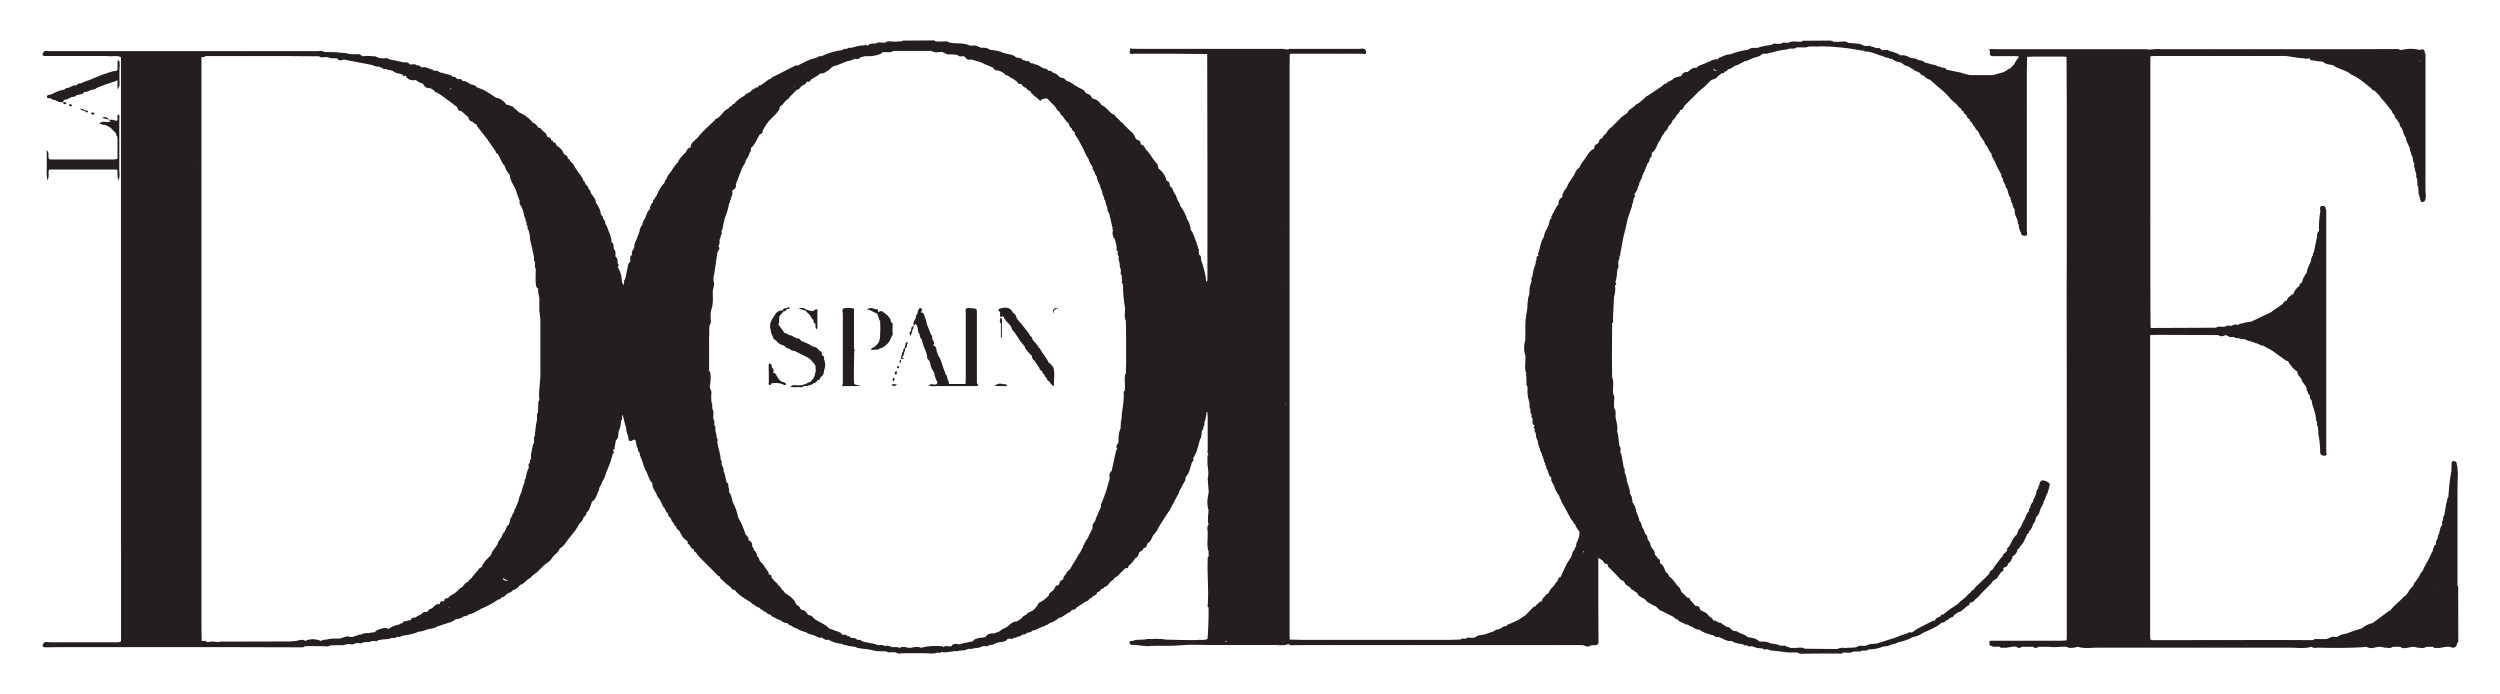 <?xml version="1.0" encoding="UTF-8"?>
<svg xmlns="http://www.w3.org/2000/svg" id="Logo" viewBox="0 0 360 100">
  <defs>
    <style>.cls-1{fill:#231f20;stroke-width:0px;}</style>
  </defs>
  <path class="cls-1" d="M15.71,17.26s0,0,.01,0c0,0,0,0,0-.01h-.01Z"/>
  <path class="cls-1" d="M353.88,84.37s0,0,0,0c0-.25,0-.5,0-.74h0c0-.8,0-1.59,0-2.39h0c0-.15,0-.3,0-.46,0,0,0,0,0,0,0,0,0,0,0,0v-.76h0c0-1.05,0-2.09,0-3.14h0c0-.15,0-.3,0-.45,0-.85,0-1.69,0-2.54h0c0-1.2,0-2.4,0-3.6-.02-1.16.18-2.32-.11-3.47,0-.22-.08-.38-.32-.41-.32-.04-.47.09-.42.42-.01.35-.02.7-.03,1.04-.06.12-.07.24-.07.37-.18.97-.28,1.95-.34,2.93t0,0c-.01.15-.02.3-.04.45h0s0,0,0,0c-.25.2-.08.54-.27.76-.1.6-.2,1.2-.3,1.8h0c-.21.2-.17.47-.18.73-.24.17-.12.4-.12.61,0,0,0,0,0,0,0,0,0,0,0,0-.02.04-.03.09-.04.14-.34.33-.29.79-.41,1.2,0,0,0,0,0,0-.12.17-.24.34-.17.57,0,0,0,0,0,0h0c-.16.3-.37.58-.28.95h0,0c-.46.27-.31.84-.61,1.19-.11.25-.23.49-.34.74t0,0h0c-.1.2-.19.4-.29.59-.14.06-.14.19-.15.31-.08.02-.14.06-.12.16-.02.04-.03.08-.03.12-.19.16-.29.35-.29.6-.22.29-.5.55-.59.92h0c-.21.3-.42.59-.63.89t0,0h0c-.15.05-.14.18-.14.3-.2.4-.67.6-.78,1.06,0,0,0,0,0,0-.23.25-.39.58-.72.73-.2.2-.4.41-.6.61h0s0,0,0,0c-.49.41-.94.85-1.34,1.35h0c-.05.01-.1.03-.16.04-.59.44-1.18.88-1.77,1.32,0,0,0,0,0,0,0,0,0,0,0,0-.2.15-.4.29-.61.44-.59.07-1.07.38-1.52.74h0c-.05.01-.1.03-.15.04h0c-.57.19-1.15.34-1.7.58-.53.23-1.16.17-1.61.59h0c-.1.01-.19.02-.29.03-.56-.21-.98.3-1.49.3,0,0,0,0,0,0h0c-.06,0-.11,0-.17,0-.25,0-.5,0-.74,0,0,0,0,0,0,0,0,0,0,0,0,0-.09,0-.18,0-.28,0-.17,0-.36-.1-.47.11h0,0c-.09.01-.19.03-.28.04h0c-.11,0-.21,0-.32,0t0,0h0c-1.55,0-3.1-.02-4.65-.02-5.25,0-10.5.01-15.75.02-.64,0-1.29,0-1.93,0h0c-.1,0-.21,0-.31,0h0c-.21,0-.33-.11-.33-.32h0c0-.75,0-1.5,0-2.25h0,0c0-4.74,0-9.49,0-14.23,0-1.65,0-3.3,0-4.95v-2.39c0-5.65,0-11.29,0-16.94,0-.89,0-1.78,0-2.68.01-.06.03-.11.04-.17h0c.25-.01.49-.02.74-.03,3,.01,5.99.02,8.99.03.36.24.72.22,1.07,0,0,0,0,0,0,0,.14.05.29.1.43.15.26.29.62.04.91.17h0s0,0,0,0c.12.2.3.1.46.09.33.16.68.19,1.04.2h0c.27.19.57.27.9.3.07.16.2.12.33.1,0,0,0,0,0,0,0,0,0,0,0,0,.15.17.36.19.57.19.04.15.17.13.29.14.09.24.32.09.47.17,0,0,0,0,0,0t0,0c.45.25.9.5,1.35.74.55.4,1.1.79,1.65,1.19.16.16.35.28.59.3.37.58.74,1.16,1.36,1.51.01.08.03.16.04.24.03.29.29.43.41.66h0s0,0,0,0c.05.05.1.11.15.16,0,0,0,0,0,0,0,0,0,0,0,0,.06.55.59.84.74,1.34,0,0,0,0,0,0,0,0,0,0,0,0,.05.15-.07.35.14.45.05.23.12.45.31.61h0s.01.1.03.14c-.03.26.1.44.27.61.02.22.03.42.11.65.25.71.47,1.43.52,2.19-.03.1.04.14.12.16.07.24-.12.53.13.73h0c.02.2.03.4.05.61h0s0,0,0,0c0,.1,0,.19,0,.29.13.81.26,1.62.27,2.45,0,.35-.06.74.45.82.58.13.47-.25.43-.57,0-2.25,0-4.49,0-6.74h0,0c0-.7,0-1.4,0-2.1h0c0-.9,0-1.8,0-2.7,0-1.05,0-2.1,0-3.15h0c0-2.25,0-4.49,0-6.74v-3.14c0-.25,0-.5,0-.75,0-.1,0-.21,0-.31h0s0,0,0,0c0-1.8,0-3.6,0-5.4h0c0-.69,0-1.38,0-2.08,0-.56,0-1.11,0-1.67-.17-.15,0-.46-.28-.57-.71-.18-.64.27-.57.72-.16.94-.24,1.89-.19,2.85-.22.21-.34.45-.27.76h0s0,0,0,0c-.17.8-.33,1.59-.5,2.39-.15.06-.12.18-.1.3-.17.27-.28.57-.3.89,0,0,0,0,0,0h0c-.2.55-.56,1.05-.59,1.66h0c-.09.21-.37.3-.34.58h0s0,0,0,0c-.29.22-.22.62-.43.88,0,0,0,0,0,0,0,0,0,0,0,0-.18.1-.31.24-.3.46h0c-.45.3-.73.72-.91,1.22-.12,0-.25-.02-.3.14-.24.2-.54.35-.58.72-.28.07-.48.24-.62.49-.05.05-.09.09-.14.14-.45.3-.9.6-1.34.9h0c-.05.05-.1.1-.15.15-.95.45-1.9.91-2.86,1.36-.44.12-.92.08-1.34.28h0c-.16.05-.38-.06-.48.17,0,0,0,0,0,0,0,0,0,0,0,0-.04,0-.07,0-.11.02-.32-.03-.64-.09-.91.15-.31.02-.64-.16-.91.11h0c-.1.01-.19.02-.29.04,0,0,0,0,0,0,0,0,0,0,0,0-.36.02-.73-.16-1.06.12-3.1.01-6.2.03-9.3.04,0,0,0,0,0,0,0,0,0,0,0,0-.04-.03-.08-.04-.13-.05-.01-1.89-.02-3.78-.03-5.67h0c0-.51,0-1.01,0-1.52,0-.69,0-1.39,0-2.08h0c0-.3,0-.61,0-.91,0-.3,0-.6,0-.9h0,0c0-.3,0-.6,0-.9v-2.39h0c0-.5,0-1,0-1.5,0-.4,0-.8,0-1.19,0-.45,0-.9,0-1.35,0-1.1,0-2.2,0-3.3h0c0-1,0-2,0-3.01,0-1.05,0-2.1,0-3.15,0,0,0,0,0,0h0c0-.6,0-1.2,0-1.8,0-1.24,0-2.48,0-3.72,0,0,0,0,0,0,0-.46,0-.92,0-1.37,0-.35,0-.7,0-1.04,0,0,0,0,0,0,0,0,0,0,0,0,0-.45,0-.9,0-1.35,0,0,0,0,0,0,0-.6,0-1.2,0-1.8h0s.03-.08.03-.13c.2-.01.4-.03.6-.04h2.69c.2,0,.41,0,.61,0,.75,0,1.49,0,2.24,0,.05,0,.11,0,.16,0h5.84c.05,0,.1,0,.16,0h0c2.15,0,4.3,0,6.44,0,1.17-.08,2.28.35,3.44.33h0s0,0,0,0c.05.12.11.16.18.01t0,0s0,0,0,0c.19.16.39-.05.58,0,.02.14.03.28.23.28.52.02,1.03.23,1.57.16.02.08.07.14.17.12.42.38.99.3,1.48.47.05.05.11.11.16.16.73.38,1.57.55,2.25,1.05.05.16.19.13.3.16h0c.05.15.18.14.29.14.21.14.41.28.62.42.09.06.19.12.28.17h0c.5.4,1.01.81,1.51,1.21h0c.08.19.22.3.44.3.15.16.31.32.46.47,0,0,0,0,0,0,.09.09.19.19.28.28.1.15.2.29.3.44,0,0,0,0,0,0,.11.11.21.21.32.32.39.5.79.99,1.18,1.49.01.22.13.37.32.47h0c.05.3.15.58.45.74,0,.21.1.35.29.44,0,0,0,0,0,0h0c0,.29.1.54.3.74h0c.29.42.22,1,.62,1.37.01.5.32.9.48,1.35.22.21-.02.57.27.76h0c-.04.22.03.41.18.57h0c.11.35.03.75.3,1.05h0,0c-.14.42.12.8.15,1.2h0c.25.31-.03.75.26,1.06h0c.01.3.03.6.04.9h0s0,0,0,0c-.03.09.03.13.1.15h0c.02.29.03.59.05.88,0,.05,0,.1,0,.16.08.28.2.55.24.83.08.47.31.47.64.25h0c.32-.59.08-1.21.12-1.82h0c0-.4,0-.8,0-1.2h0c0-.1,0-.21,0-.31,0-.89,0-1.79,0-2.68h0c0-.25,0-.5,0-.74v-.32c0-2.54,0-5.09,0-7.63h0c0-1.75,0-3.51,0-5.26,0,0,0,0,0,0,0-.4,0-.79,0-1.19,0,0,0,0,0,0,.03-.1-.03-.14-.11-.16.05-.65-.33-.58-.75-.46h0s0,0,0,0c-.86-.23-1.72-.22-2.58,0,0,0,0,0,0,0h0c-.09,0-.18,0-.28,0h0c-.06-.14-.19-.13-.31-.13-1.8,0-3.6.02-5.41.02-1.2,0-2.39,0-3.59,0-.15,0-.31,0-.46,0-2.8,0-5.6,0-8.4,0-1.95,0-3.9,0-5.84,0h0c-.15,0-.31,0-.46,0h0s0,0,0,0c-1.89,0-3.79,0-5.68,0h-.17c-.65,0-1.29,0-1.94,0-.45,0-.9,0-1.36,0-.15,0-.3,0-.45,0-.1,0-.2,0-.3,0h0c-.05,0-.11,0-.16,0-.65-.12-1.3.18-1.94,0h0c-1.45,0-2.9,0-4.35,0h0c-.1,0-.2,0-.3,0-.7,0-1.4,0-2.1,0-.4,0-.8,0-1.2,0h0c-2.05,0-4.1,0-6.15,0h0c-.25,0-.51,0-.76,0h0c-.54,0-1.09,0-1.63,0t0,0s0,0,0,0c-.36,0-.71,0-1.07,0-.4,0-.79,0-1.19,0h0,0c-.2,0-.41,0-.61,0-.6,0-1.19,0-1.79,0h0-.46c-.29,0-.59-.04-.88,0-.22.03-.17.18-.02.29,0,0,0,0,0,0,0,0,0,0,0,0-.19.7.22.78.75.71h3.01c.12.08.65-.12.22.35-.23.25-.36.58-.54.87h0c-.2.2-.39.39-.59.59-.22,0-.37.12-.47.31,0,0,0,0,0,0h0c-.12,0-.24,0-.29.14-.55.16-1.1.32-1.65.48h0c-.2,0-.4,0-.6,0t0,0s0,0,0,0c-.85,0-1.69,0-2.54,0h0,0c-.69,0-1.29-.38-1.96-.45-.54-.11-1.09-.22-1.63-.34,0,0,0,0,0,0,0,0,0,0,0,0-.15-.36-.49-.27-.76-.31,0-.08-.04-.13-.13-.11,0,0,0,0,0,0,0,0,0,0,0,0-.1,0-.21-.02-.31-.03,0,0,0,0,0,0h0c-.23-.18-.49-.25-.77-.27h0s0,0,0,0c-.35-.1-.69-.2-1.04-.29-.04-.02-.09-.03-.14-.03-.26-.37-.72-.23-1.05-.42-.31-.27-.74-.09-1.07-.3h0s0,0,0,0c-.42-.23-.85-.39-1.34-.3-.49-.36-1.07-.49-1.64-.64-.22-.26-.5-.1-.76-.11-.09,0-.18,0-.27,0h0c-.11-.1-.22-.2-.34-.3-.2,0-.39,0-.59,0-.18-.15-.39-.19-.61-.19-.11-.2-.28-.12-.44-.11-.1,0-.2,0-.31,0-.34.02-.6-.22-.91-.3-.55-.05-1.1-.1-1.65-.15-.42-.32-.89-.14-1.35-.15h0c-.25,0-.5,0-.76,0-.16-.12-.33-.18-.55-.18-1.22.02-2.44.02-3.66.03,0,0,0,0,0,0h0c-.2-.08-.3.11-.46.15h0c-.6.03-1.21-.18-1.8.11t0,0h0c-.1.01-.2.03-.29.04-.25.01-.53-.15-.75.11h0l-.45.04c-.31.03-.66-.18-.93.13,0,0,0,0,0,0,0,0,0,0,0,0-.39.06-.77.11-1.16.17-.22.18-.56.02-.76.26-.5.07-1.06-.13-1.49.29,0,0,0,0,0,0-.88.1-1.74.32-2.56.65h0c-.5-.02-.93.19-1.35.41h0c-.21,0-.36.11-.45.3-.43-.01-.84.06-1.19.34h0c-.12-.02-.25-.05-.3.11t0,0c-.3.12-.59.23-.89.35-.24.09-.51.14-.62.41h0s-.08,0-.11.03c-.55-.1-.85.31-1.23.57,0,0,0,0,0,0-.05,0-.1.02-.14.03-.26-.03-.45.09-.61.27h0c-.15.05-.12.18-.15.29h0c-.25.06-.5.13-.75.19h0c-.22.11-.49.13-.59.41,0,0,0,0,0,0,0,0,0,0,0,0-.11.03-.26-.01-.31.15h0c-.21,0-.36.11-.45.3h0c-.24.03-.44.13-.6.31h0l-.14.14c-.7.46-1.39.93-2.09,1.39h0c-.18,0-.25.14-.33.27h0s0,0,0,0c-.29.24-.59.48-.88.73-.19.17-.5.19-.61.47-.16.1-.31.21-.47.31,0,0,0,0,0,0,0,0,0,0,0,0-.22.16-.45.32-.54.59-.06.06-.12.12-.18.18-.2.14-.4.27-.61.41h0c-.2.2-.4.4-.6.6-.2.2-.4.41-.6.61h0c-.1.1-.2.19-.3.29h0s0,0,0,0c-.26.23-.58.42-.71.77h0c-.15.34-.63.44-.64.88-.42,0-.45.36-.57.63,0,0,0,0,0,0,0,0,0,0,0,0-.06.05-.11.1-.17.16-.26.1-.45.25-.42.57h0,0s-.03.08-.03.13c0,0,0,0,0,0,0,0,0,0,0,0-.71.28-.96.98-1.37,1.52h0c-.29.37-.59.73-.74,1.18-.39.25-.59.64-.75,1.05-.1.15-.2.3-.3.45,0,0,0,0,0,0h0c-.28.43-.62.84-.76,1.35-.2.29-.48.54-.56.91h0s0,0,0,0c-.12.14-.13.28-.04.44h0,0c-.41.24-.63.59-.6,1.07h0s0,0,0,0c-.33.35-.49.79-.71,1.2-.09.13-.22.24-.19.42-.22.09-.11.3-.15.45-.36.27-.23.73-.42,1.06h0s0,0,0,0c-.05.1-.1.2-.15.3h0,0s-.03.08-.03.12h0c-.32.34-.38.78-.47,1.21,0,0,0,0,0,0-.44.63-.53,1.37-.7,2.09h0c-.17.19-.19.4-.05.61h0c-.54.03-.13.58-.41.75,0,0,0,0,0,0,0,0,0,0,0,0,0,.14-.02.28-.02.42,0,0,0,0,0,0h0c-.27.58-.4,1.19-.46,1.82h0c-.27.21-.07.5-.14.74h0c-.27.57-.32,1.17-.3,1.79-.22.43-.2.92-.27,1.38,0,0,0,0,0,0,0,0,0,0,0,0-.01.24-.02.48-.03.72-.23,1.09-.33,2.2-.27,3.31h0c0,.39-.02.79-.02,1.18,0,0,0,0,0,0-.21.76-.25,1.51.03,2.26.04.86-.21,1.73.12,2.57h0s0,0,0,0c.03.1-.24.18-.01.28.01.4.03.79.04,1.19h0s0,0,0,0c-.03.13-.05.26.12.32,0,0,0,0,0,0,.01.15.02.3.03.45-.08.68.08,1.32.27,1.96h0c.01.25.02.5.03.75.27.24-.05.67.27.89.05.19-.11.43.12.58.13.35-.18.83.33,1.07,0,0,0,0,0,0,0,0,0,0,0,0-.04.15-.3.29,0,.44.08.19-.12.46.16.6,0,.42.08.83.3,1.2,0,0,0,0,0,0,.05.41.12.81.33,1.17h0s0,0,0,0c-.03.13-.05.26.11.32.15.45.3.9.46,1.35,0,0,0,0,0,0,0,0,0,0,0,0,.02.12,0,.25.15.3.04.15-.06.35.14.44,0,.22.05.42.2.59.17.37.13.84.56,1.07-.15.54.3.89.44,1.34,0,0,0,0,0,0,.12.44.34.83.6,1.2h0c.21.14.06.46.29.59.01.05.03.1.04.15h0c.07.15.15.3.22.44.22.41.45.81.67,1.22,0,0,0,0,0,0,0,0,0,0,0,0,.13.25.27.49.4.74.17.19.18.5.46.6h0c0,.21.09.37.3.45.08.42.37.72.61,1.05,0,.2,0,.39,0,.59h0c-.1.3-.2.61-.31.91-.25.19-.04.53-.25.74h0c-.06.14-.12.29-.18.43t0,0h0c-.18.17-.28.38-.31.62h0c-.17.62-.66,1.06-.9,1.64-.02.03-.04.07-.05.1-.24.52-.48,1.04-.72,1.56-.23-.04-.3.09-.29.29h0s0,0,0,0c-.15.05-.13.17-.14.29-.32.14-.35.52-.59.73-.33.25-.52.61-.73.95h0s0,0,0,0c-.02.04-.03.08-.04.13,0,0,0,0,0,0h0c-.1.01-.22-.03-.27.11-.16.29-.52.42-.58.79h0c-.01.05-.03.1-.04.15-.4.05-.59.39-.86.61h0s0,0,0,0c-.02.04-.03.08-.03.13-.32,0-.46.26-.65.44-.38.36-.67.81-1.16,1.06h0c-.09.06-.19.12-.28.19h0c-.15.1-.3.2-.45.3-.45.2-.9.4-1.35.6h0c-.18,0-.24.13-.31.26h0c-.29,0-.56.06-.75.3,0,0,0,0,0,0-.15.06-.3.12-.46.19,0,0,0,0,0,0,0,0,0,0,0,0-.25-.05-.41.1-.58.24h0c-.5.17-1,.34-1.5.51,0,0,0,0,0,0,0,0,0,0,0,0-.06,0-.11,0-.17,0-.32.07-.66.06-.93.29h0s0,0,0,0c-.17.17-.39.13-.59.16-.29.03-.61-.17-.87.12h0s-.03,0-.04,0c-.03,0-.06,0-.09.01-.21,0-.44-.11-.62.11-.55.02-1.1.03-1.65.05h-5.41c-.85,0-1.7,0-2.55,0h0c-2.05,0-4.1,0-6.15,0,0,0,0,0,0,0h0c-.5,0-1,0-1.5,0h0c-.55,0-1.1,0-1.65,0-1.36,0-2.71,0-4.07,0-.54-.01-1.09-.03-1.63-.04-.01-.19-.02-.39-.03-.58h0v-6.15h0,0c0-2.59,0-5.19,0-7.78h0,0c0-.25,0-.5,0-.76,0-.6,0-1.19,0-1.79,0-.5,0-1,0-1.51h0c0-1.84,0-3.69,0-5.53h0c0-.6,0-1.21,0-1.81,0-.6,0-1.2,0-1.8h0,0c0-1.15,0-2.3,0-3.44,0-.45,0-.9,0-1.35,0-1.1,0-2.2,0-3.29,0-1.65,0-3.29,0-4.94,0-.85,0-1.7,0-2.55v-3.59c0-.4,0-.8,0-1.21h0,0c0-3.79,0-7.58,0-11.38,0-4.7,0-9.39,0-14.09h0c0-1.14,0-2.28,0-3.43,0,0,0,0,0,0,0-.41,0-.81,0-1.22h0c0-.9,0-1.8,0-2.69,0-.5,0-1,0-1.49h0c.01-.65.02-1.29.03-1.94,0,0,0,0,0,0h0c.05-.01.1-.03.15-.04,0,0,0,0,0,0h0c1.04,0,2.09,0,3.13,0h0c.6,0,1.21,0,1.81,0h1.19s0,0,0,0c0,0,0,0,0,0,1.1,0,2.21,0,3.31,0h0c.2,0,.4,0,.6,0,.31-.1,1.08.39.72-.56,0,0,0,0,0,0h0c-.36-.35-.78-.09-1.17-.14h0c-1.45,0-2.9,0-4.36,0h0c-1.65,0-3.3,0-4.95,0-.15,0-.3,0-.45,0h0c-.45.22-.9-.1-1.36,0-1.15,0-2.3,0-3.44,0-.15,0-.3,0-.45,0h-6.01c-.75,0-1.5,0-2.26,0h0c-1.65,0-3.3,0-4.95,0-1.1,0-2.2,0-3.31,0-.27,0-.54-.05-.8-.01-.12.02-.42-.24-.4.16h0s0,0,0,0c-.25.87.41.49.75.55.45,0,.9,0,1.35,0h0c.3,0,.6,0,.91,0h.31c.59,0,1.19,0,1.78,0,.35,0,.71,0,1.06,0h0c.05,0,.1,0,.15,0,1.6.01,3.2.03,4.8.04,0,5.29.02,10.58.03,15.87h0c0,1.75,0,3.5,0,5.25h0c0,3.49,0,6.98,0,10.48,0,.35,0,.7,0,1.05h0c-.06.05-.11.1-.17.14-.05-.98-.36-1.9-.63-2.84h0c-.26-.31.08-.85-.42-1.06h0c0-.2-.02-.4-.02-.6,0,0,0,0,0,0,0,0,0,0,0,0,.08-.18-.07-.28-.15-.41.11-.24-.17-.39-.15-.61h0c-.28-.66-.42-1.38-.86-1.97-.05-.6-.25-1.15-.59-1.64-.1-.14.06-.37-.17-.46h0s0,0,0,0c-.13-.52-.48-.92-.76-1.35h0c0-.29-.21-.49-.33-.73-.08-.2-.16-.4-.24-.6h0c-.05-.11,0-.27-.17-.31-.26-.4-.31-.93-.76-1.21h0s0,0,0,0c0-.34-.03-.65-.44-.73-.18-.75-.59-1.34-1.2-1.81h0c-.07-.23-.07-.53-.21-.68-.62-.6-.94-1.43-1.57-2.01-.17-.27-.27-.6-.62-.72h0c-.05-.02-.1-.03-.16-.05,0-.24.03-.49-.3-.55-.15-.16-.48-.14-.47-.47h0c-.17-.27-.26-.58-.56-.76h0c-.3-.29-.61-.59-.91-.88h0c-.06-.06-.12-.12-.19-.17-.02-.16-.11-.26-.28-.27h0c-.1-.11-.2-.23-.3-.34-.09-.09-.18-.18-.27-.27h0c-.32-.15-.37-.64-.81-.65,0,0,0,0,0,0-.34-.33-.68-.65-1.02-.98h0c-.19-.18-.48-.2-.62-.45-.24-.4-.59-.66-1.05-.76,0,0,0,0,0,0,0,0,0,0,0,0-.04-.02-.09-.03-.13-.04,0,0,0,0,0,0h0s-.09-.09-.14-.14h0c-.09-.4-.44-.48-.75-.6h0c-.05-.05-.11-.11-.16-.16-.21-.4-.66-.53-1-.7-.58-.29-1.04-.81-1.7-.95h0s-.09-.09-.14-.14c-.1-.09-.19-.17-.29-.26,0,0,0,0,0,0-.21-.04-.43-.02-.6-.18,0,0,0,0,0,0h0c-.24-.3-.55-.5-.92-.6-.17-.16-.35-.31-.61-.27-.22-.07-.31-.41-.61-.3,0,0,0,0,0,0h0c-.15-.06-.29-.13-.44-.19-.31-.24-.64-.44-1.05-.45-.13-.28-.5.02-.63-.27,0,0,0,0,0,0,0,0,0,0,0,0-.14-.34-.52-.05-.7-.28,0,0,0,0,0,0-.1-.01-.21-.03-.31-.04-.23-.44-.75-.22-1.06-.47t0,0c-.3-.26-.67-.35-1.05-.4h0s0,0,0,0c-.2-.05-.41-.1-.61-.15-.63-.28-1.29-.42-1.97-.46-.4-.27-.84-.37-1.32-.29-.43-.19-.84-.46-1.35-.3-.1-.01-.2-.03-.29-.04-.91-.45-1.92-.21-2.86-.41h0s-.09-.03-.14-.04c-.33-.26-.71-.11-1.07-.11h0c-.29-.01-.58-.02-.87-.03h0,0c-.06-.14-.18-.14-.3-.14-1.46,0-2.91.02-4.37.03h0c-.33.21-.71.08-1.05.15h0c-.51.04-1.03-.2-1.52.12,0,0,0,0,0,0h0c-.05.01-.11.02-.16.03-.4.03-.82-.18-1.19.12h0c-.43,0-.87-.05-1.19.33-.15-.03-.26-.35-.45-.05-.69-.07-1.31.22-1.96.35-.23-.09-.41.02-.59.15h0c-.23-.08-.42.01-.59.15-1.05.14-2.07.4-3.01.9-.41-.13-.66.27-1.03.3h0c-.87.19-1.64.63-2.41,1.05-.3-.1-.52.08-.75.2-.95.48-1.9.96-2.85,1.45.02.03.03.05.04.08-.01-.02-.03-.05-.04-.08-.17.02-.24.14-.31.27-.18-.04-.29.11-.42.18h0c-.26.19-.52.38-.77.57-.1.06-.19.12-.29.18-.24-.07-.31.05-.3.26-.1.01-.19.03-.29.04-.09-.03-.14.02-.16.1-.19.17-.51.17-.6.46-.2.11-.39.22-.59.34h0c-.17,0-.23.13-.31.25t0,0h0c-.55.35-1.13.66-1.52,1.22h0c-.29-.08-.25.29-.45.33-.16.02-.24.12-.29.26-.44.2-.78.5-1.05.9h0c-.15.15-.3.3-.45.45-.2.16-.5.18-.6.46-.79.77-1.66,1.47-2.32,2.33-.39.5-1.12.79-1.13,1.57-.23-.01-.37.11-.47.3h0s0,0,0,0c-.15.05-.11.18-.13.29-.16.15-.31.31-.47.46,0,0,0,0,0,0,0,0,0,0,0,0-.25.34-.62.59-.72,1.03-.37.35-.65.76-.9,1.2-.27.39-.63.72-.76,1.2h0,0c-.17.17-.27.36-.3.6-.59.53-.88,1.25-1.2,1.95-.16.05-.13.18-.15.3-.29.11-.29.36-.32.61,0,0,0,0,0,0-.19.08-.29.23-.28.44-.22.1-.12.28-.11.44-.1.11-.2.21-.31.32-.15.35-.3.71-.44,1.06-.19.26-.35.53-.34.87-.08.02-.14.06-.12.15-.11.24-.33.44-.29.74h0c-.15.41-.3.81-.45,1.22-.05.1-.1.2-.15.3h0c-.01.26-.28.46-.15.75-.06.14-.12.29-.17.43-.2.22-.28.47-.16.76-.42.21-.27.58-.27.91,0,0,0,0,0,0,0,0,0,0,0,0-.02.04-.03.09-.04.14h0c-.19.1-.25.25-.29.46-.11.66-.27,1.31-.41,1.96h0c-.08.14-.23.25-.15.43h0,0c-.07.14.07.36-.16.44-.02-.12,0-.26-.16-.31.01-.81-.18-1.57-.6-2.27h0s0,0,0,0c.01-.03.02-.07.03-.1.19-.12.15-.23-.03-.33,0-.13-.02-.26-.03-.39h0c.06-.27-.08-.46-.26-.64-.01-.05-.03-.1-.04-.15,0-.2,0-.39,0-.59h0c-.05-.11-.1-.21-.16-.32-.27-.3.09-.85-.42-1.05h0c.03-.8-.41-1.48-.63-2.22,0,0,0,0,0,0s0,0,0,0c-.08-.14-.16-.28-.23-.42,0-.02-.02-.04-.04-.07,0,0,0,0,0,0h0c.11-.37-.31-.53-.33-.85h0c.02-.23-.24-.29-.3-.47-.03-.64-.35-1.16-.71-1.66t0,0h0s0,0,0,0c.01-.51-.34-.84-.61-1.22h0s0,0,0,0c-.04-.04-.08-.08-.12-.12-.05-.23-.03-.51-.32-.62-.01-.35-.27-.53-.49-.73,0,0,0,0,0,0,0,0,0,0,0,0,.06-.23-.07-.36-.25-.46-.13-.61-.65-.98-.92-1.5h0c-.1-.15-.2-.3-.3-.45,0,0,0,0,0,0-.16-.28-.28-.61-.6-.76h0s0,0,0,0c-.15-.15-.11-.48-.44-.45.08-.46-.37-.5-.58-.73,0,0,0,0,0,0-.11-.37-.34-.66-.62-.91h0s0,0,0,0h0c-.15-.1-.3-.2-.45-.3-.01-.29-.15-.45-.45-.44,0-.19-.06-.32-.29-.29-.03-.28-.14-.47-.46-.44-.05-.06-.11-.11-.16-.17-.05-.47-.48-.62-.75-.9-.08-.2-.22-.3-.44-.29-.27-.29-.45-.69-.91-.76,0-.05-.01-.09-.04-.14-.54-.59-1.16-1.06-1.91-1.35-.1-.1-.19-.2-.29-.29h0s0,0,0,0t0,0h0c-.12-.09-.23-.19-.35-.28-.11-.25-.33-.29-.56-.31-.12-.3-.53,0-.64-.31-.37-.49-.84-.81-1.46-.9-.86-.59-1.69-1.21-2.72-1.47-.25-.48-.85-.3-1.17-.63l-.02-.02h0c-.15-.08-.3-.17-.45-.25h0s0,0,0,0c-.14,0-.28-.02-.42-.03-.13-.27-.35-.34-.62-.27,0,0,0,0,0,0,0,0,0,0,0,0-.3.02-.39-.51-.77-.3-.38-.47-1-.35-1.47-.6h0,0c-.23-.01-.44-.06-.62-.2,0,0,0,0,0,0-.21-.21-.49-.06-.72-.13l-.14-.15c-.52-.05-.96-.49-1.53-.31h0s0,0,0,0c-.09-.05-.18-.1-.27-.15h-.02c-.09-.23-.29-.1-.44-.15h0c-.31-.3-.7-.06-1.05-.14h0c-.16-.35-.47-.31-.77-.27-.74-.16-1.49-.32-2.23-.48-.22-.27-.5-.09-.75-.11-.43.02-.83-.11-1.21-.3h0c-.6,0-1.19-.13-1.79,0-.15-.1-.3-.2-.45-.3-.31,0-.62,0-.93,0,0,0,0,0,0,0h0c-.19-.01-.38-.02-.57-.03h0c-.58-.26-1.22-.1-1.81-.26-.6-.01-1.19-.02-1.79-.03-.33-.28-.7-.1-1.06-.12h0c-1.65,0-3.3,0-4.95,0t0,0h0c-.9,0-1.8,0-2.7,0h0c-1.05,0-2.1,0-3.15,0,0,.03,0,.07,0,.1.01.01.02.02.03.04-.01,0-.03,0-.04,0,0,0,0,0,0,0h0s.01-.04.01-.04c0,0-.02,0-.03,0,.01-.03.02-.06.02-.1-1.7,0-3.4,0-5.09,0-1.15,0-2.3,0-3.45,0-.15,0-.31,0-.46,0h-1.04s0,0,0,0h0c-.35,0-.71,0-1.06,0-.4,0-.79,0-1.19,0,.03.01.06.03.08.04-.03,0-.06-.02-.08-.04-1.15,0-2.3,0-3.45,0-1.05,0-2.11,0-3.16,0h0c-.85,0-1.7,0-2.55,0-.5,0-1,0-1.5,0h0c-1,0-2,0-3,0-.6,0-1.2,0-1.8,0h0c-.26.02-.55-.16-.77.12h0c-.11.24-.37.53.17.58h0s0,0,0,0c.8,0,1.59,0,2.39,0,1.05,0,2.11,0,3.16,0,0,0,0,0,0,0,0,0,0,0,0,0,1.15,0,2.31,0,3.46,0,0,0,0,0,0,0,0,0,0,0,0,0,.65.14,1.33-.18,1.96.18,0,.5,0,.99,0,1.49.01-.03.03-.05.04-.08,0,.03-.02.06-.04.08,0,.25,0,.5,0,.75,0,0,0,0,0,0h0c0,.4,0,.8,0,1.2t0,0s0,0,0,0c0,.65,0,1.3,0,1.95,0,.7,0,1.39,0,2.09.01-.03.03-.06.04-.1,0,.04-.02.07-.04.1,0,.59,0,1.19,0,1.78h0c0,.61,0,1.21,0,1.82h0c0,.1,0,.2,0,.3h0c0,.85,0,1.69,0,2.54,0,.35,0,.7,0,1.06,0,.6,0,1.2,0,1.81h0s0,0,0,0c0,.1,0,.2,0,.3,0,1.15,0,2.29,0,3.44,0,0,0,0,0,0h0c0,.95,0,1.9,0,2.85,0,1.45,0,2.9,0,4.35,0,1.95,0,3.9,0,5.84,0,.25,0,.5,0,.75,0,2.95,0,5.89,0,8.84,0,.3,0,.6,0,.9h0,0c0,.55,0,1.09,0,1.64,0,1.15,0,2.3,0,3.45,0,1.95,0,3.89,0,5.84h0,0v2.4h0c0,1.2,0,2.4,0,3.6,0,.36,0,.71,0,1.06h0s0,0,0,0c0,1.64,0,3.29,0,4.93,0,.8,0,1.6,0,2.4.05,0,.09,0,.12-.03,0,0,0,.02,0,.02,0,0,.02.01.02.01h0s-.01,0-.02-.01c-.04,0-.08,0-.12,0v1.2s.08,0,.12,0c0,0,.01-.01.02-.02,0,0,0,.01,0,.02,0,0,0,0,0,0,0,0-.02,0-.02,0,0,0,0,.02,0,.03-.03-.02-.07-.02-.11-.02,0,1.1,0,2.2,0,3.3,0,.6,0,1.2,0,1.79h0v4.05c0,1.39,0,2.79,0,4.18h0c.02.36-.26.31-.47.34-.2,0-.4,0-.6,0-.95,0-1.9,0-2.85,0h0c-2.1,0-4.2,0-6.3,0-.31.03-.65-.18-.92.12h0s0,0,0,0c-.26.41-.21.62.33.61.75-.02,1.49-.02,2.24-.03.1,0,.21,0,.31,0,1.35,0,2.7,0,4.05,0,.45,0,.9,0,1.35,0,.55,0,1.1,0,1.65,0,1.3,0,2.6,0,3.9,0h1.34c.3,0,.61,0,.91,0,.5,0,.99,0,1.49,0,.3,0,.61,0,.91,0,.5,0,.99,0,1.49,0h0c.3,0,.61,0,.91,0,0,0,0,0,0,0h0c.9,0,1.8,0,2.7,0h0s0,0,0,0c.85,0,1.7,0,2.56,0,3.68,0,7.37.02,11.05.03.15,0,.3.02.39-.15.14,0,.27-.02.41-.02.65,0,1.3,0,1.95,0,0,0,0,0,0,0,0,0,0,0,0,0l.07.02.07-.02c.4-.03.82.17,1.2-.11h0c.5-.01,1-.03,1.5-.04h0c.38.12.7-.15,1.07-.15.35-.03.72.17,1.04-.12,0,0,0,0,0,0,.4-.1.85.16,1.22-.16.4,0,.81.04,1.19-.15.3-.06.64.15.9-.14h0s0,0,0,0c.09,0,.19-.02.28-.03.54-.16,1.14,0,1.65-.3.27.05.53.06.74-.15.22,0,.47.13.64-.12t0,0s0,0,0,0c.81-.14,1.64-.21,2.39-.59.41-.05.81-.12,1.19-.29,0,0,0,0,0,0,0,0,0,0,0,0,.48-.21,1.06-.11,1.5-.45h0c.6-.2,1.2-.39,1.79-.59,0,0,0,0,0,0,.34-.09.65-.23.92-.47.05,0,.09-.01.14-.03.39-.05.76-.13,1.06-.41h0s0,0,0,0c.28,0,.54-.07.74-.29.57-.06,1.01-.4,1.5-.65,0,0,0,0,0,0,0,0,0,0,0,0,.09.03.13-.02.15-.1h0c.91-.36,1.76-.81,2.56-1.37h0c.22,0,.37-.11.46-.3h0c.47,0,.64-.5,1.03-.63h0c.23-.1.49-.16.61-.41.42-.15.79-.35,1.03-.74.44-.13.74-.46,1.07-.76.16-.1.31-.21.47-.31,0,0,0,0,0,0h0c.24-.31.56-.54.89-.75h0l.9-.9h0c.37-.39.9-.59,1.2-1.04,0,0,0,0,0,0,0,0,0,0,0,0,.29-.59,1-.84,1.2-1.5h0c.62-.34.93-.97,1.35-1.5h0c.57-.65,1.09-1.32,1.49-2.09h0c.28-.25.52-.53.6-.91.3-.16.39-.44.45-.74.35-.21.42-.59.57-.93h0s0,0,0,0c.06-.19.12-.38.18-.58.64-.37.68-1.11,1.02-1.67,0,0,0,0,0,0,0,0,0,0,0,0-.02-.47.39-.78.46-1.21h0s0,0,0,0c.32-.38.41-.87.58-1.32h0c.2-.5.4-1.01.61-1.51,0,0,0,0,0,0,0,0,0,0,0,0,.11-.38.21-.77.32-1.15.33-.2.07-.43.03-.64,0,0,0,0,0,0,.25.03.3-.11.24-.32.07-.34.13-.68.2-1.03h0c.47-.35.27-.9.4-1.35h0c.21-.32.24-.69.3-1.06.01-.14.03-.28.04-.42h0s0,0,0,0c.31-.2,0-.59.23-.82.11.42.22.84.32,1.25.08.14-.04.36.17.45.01.47.07.93.3,1.35.05.5.06,1.05.79.51.04-.03.17.05.26.08.01.05.03.1.04.15.09.35.07.73.3,1.03-.04.26.09.46.26.63.02.37.15.71.33,1.03h0c.18.63.36,1.25.71,1.81,0,.05.02.09.04.13.22.47.32,1,.72,1.37h0s0,0,0,0c0,.05.01.09.03.13h0v.15c.05.46.31.82.55,1.2.08.42.37.72.61,1.05h0c.04.1,0,.25.15.3.04.11,0,.25.15.31-.03.28.26.38.35.59-.03.09.02.14.1.16.01.21.11.37.31.45.05.3.14.58.44.74.04.23.13.44.31.6h0c.17.19.17.5.45.6.01.3.23.45.45.6,0,0,0,0,0,0h0c.3.58.57,1.2,1.21,1.51h0c.03.15-.08.35.14.43.28.22.32.68.75.75-.01.23.11.37.31.45.14.2.28.39.42.59.16.16.32.31.48.47.1.1.19.2.29.29.1.1.21.2.31.31.04.04.09.09.13.13.15.15.3.29.45.44,0,0,0,0,0,0,.06.06.12.12.17.18h0c.2.2.39.39.59.59,0,0,0,0,0,0,.1.1.2.2.3.3h0c.05.15.18.14.3.15.01.3.24.45.45.6h0c.15.15.31.31.46.46h0c.2.15.41.3.61.45.15.22.26.47.6.41h0s0,0,0,0c.62.83,1.52,1.3,2.37,1.82.1.19.24.32.47.31.07.14.14.27.33.26h0c.13.08.23.22.41.18.07.13.14.27.32.27.21.1.33.36.6.35.16.27.43.36.72.42.08.13.14.28.33.28h0c.34.18.65.42,1.04.49h0c.31.26.65.42,1.05.45.05.05.09.1.14.15.05.16.2.12.31.14.26.22.55.39.9.45h0c.39.34.9.4,1.36.57h0s0,0,0,0c.34.31.8.29,1.19.45,0,0,0,0,0,0,0,0,0,0,0,0,.33.19.64.41,1.06.29.25.23.52.42.9.3.6.37,1.25.55,1.94.6.16.05.27.24.47.15t0,0s0,0,0,0c.15.05.3.1.45.15h0c.35.05.69.1,1.04.15h0c.1.05.2.1.3.15h0c.35.05.7.1,1.05.15.1,0,.19,0,.29,0,0,0,0,0,0,0,0,0,0,0,0,0,.45.1.9.2,1.35.3h0c.5.01,1,.02,1.49.04.27.27.6.11.9.12h0c.15.01.29.02.44.03.38.31.81.08,1.21.12h1.51s-.01-.03-.02-.04c.01.01.02.03.02.04.45,0,.9,0,1.35,0,.66-.02,1.33.18,1.98-.12h0c.15.11.29.1.42-.03h0c.11,0,.21,0,.32,0,.71.1,1.39-.22,2.1-.15.43-.18.93,0,1.34-.25,0,0,0,0,0,0,.2-.05.39-.16.6-.05h0c.21-.05.41-.1.62-.15.38.01.73-.07,1.06-.27h0s0,0,0,0c.34-.03.72.12,1.02-.18h0s0,0,0,0c.11,0,.21,0,.32,0h0c.24-.1.49-.2.73-.3h0c.5-.2,1.16.01,1.52-.57.3-.08.64.13.9-.15h0c.15-.04.36.07.45-.15.29,0,.56-.07.75-.31.29.02.55-.05.73-.29.31,0,.59-.07.8-.32h0s0,0,0,0c.06,0,.13,0,.19,0,.42-.18.83-.37,1.25-.55,0,0,0,0,0,0,.17,0,.3-.08.42-.2,0,0,0,0,0,0,0,0,0,0,0,0,.18-.05.37-.08.49-.26h0c.49-.19.98-.38,1.36-.76h0s.08,0,.11-.03t0,0c.58-.15.98-.62,1.52-.84.02-.01.03-.02.03-.03.1-.1.19-.2.29-.3h0c.24,0,.48,0,.59-.29.45-.3.9-.59,1.35-.89h0c.31-.02.46-.25.62-.47.12-.01.25.02.29-.14.21-.3.75-.26.76-.75.31,0,.45-.23.59-.45,0,0,0,0-.01-.01,0,0,0,0,0,0h0s0,.01,0,.01c.22,0,.37-.09.45-.29.46-.07.63-.47.9-.77,0,0,0,0,0,0,0,0,0,0,0,0,0,0,0,0,0,0,.26-.14.46-.35.62-.6h0c.48-.14.7-.6,1.05-.89.1-.1.21-.2.31-.3h0,0s.09-.09.13-.14c.19-.05.5.08.45-.31.43-.33.75-.77,1.07-1.2.48-.12.28-.77.7-.93.3,0,.26-.36.47-.45.22-.05.35-.21.43-.4,0,0,0,0,0,0h0c.04-.12,0-.29.16-.35h0c.53-.28.51-.95.93-1.31.22-.28.45-.55.56-.9h0s0,0,0,0c.25-.39.5-.79.75-1.18.26-.4.52-.81.79-1.21.09-.02.14-.07.11-.16h0s0,0,0,0c.26-.5.53-.99.79-1.49.19-.35.37-.7.56-1.04,0,0,0,0,0,0,0,0,0,0,0,0v-.15s0,0,0,0c.3-.55.6-1.1.9-1.65h0,0c0-.1,0-.2,0-.31h0c.06-.09.12-.18.19-.28.32-.4.44-.88.57-1.37,0,0,0,0,0,0,0,0,0,0,0,0,.06-.19.12-.38.18-.58h0s0,0,0,0c.2-.17.31-.35.15-.61.05-.05.1-.1.15-.15h0c.14-.3.27-.6.41-.91h0c.15-.56.31-1.11.46-1.67.22-.2.16-.48.19-.73.22-.1-.06-.2,0-.3.15-.05.12-.18.14-.29.2-.1.12-.29.14-.44.31-.24,0-.66.27-.91,0,0,0,0,0,0t0,0c.05-.25.1-.5.14-.76h0c.02-.15.03-.29.05-.44h.06s.06,0,.06,0h0c.01.25.03.5.04.75,0,1.55,0,3.09,0,4.64-.04.26-.05.51.1.74-.25.18-.1.44-.12.66-.11.93.28,1.85.02,2.78h0c.05.65.1,1.31.15,1.96-.17.77-.3,1.53-.1,2.31.01.08.03.16.07.24-.02.7-.19,1.39,0,2.09-.27.34-.14.74-.12,1.1.05.94-.19,1.89.13,2.81,0,.24,0,.49,0,.73-.19.08-.13.25-.13.38-.1,2.19.18,4.39,0,6.58-.01.14-.06.31.13.39.01,1.5-.04,2.99-.15,4.48-.47.31-1,.07-1.49.18-.35,0-.69,0-1.04,0h0,0c-.21,0-.41,0-.62,0h0c-.95-.02-1.89-.04-2.84-.06,0,0,0,0,0,0-.9-.2-1.8-.06-2.7-.09-.69.2-1.43-.03-2.1.28h0c-.14.07-.36-.11-.43.13-.07.22.05.36.26.44h0s0,0,0,0h0c.96-.05,1.91.3,2.88.14h0c1.38-.06,2.77.06,4.16-.08,1.35-.14,2.72-.05,4.09-.05h0c.2,0,.4,0,.61,0,1.9,0,3.8,0,5.71,0,.55,0,1.1,0,1.65,0,.45,0,.9,0,1.35,0h0s0,0,0,0c.67-.03,1.35.16,2.01-.08.04,0,.07-.01.11-.04h.06s.06,0,.06,0h0,0c.07.19.23.15.37.15.98,0,1.96-.01,2.94-.02.65,0,1.3,0,1.95,0h0c2.25,0,4.51,0,6.76,0,.95,0,1.9,0,2.84,0h0c.7,0,1.4,0,2.1,0,2.6,0,5.2,0,7.8,0,.95,0,1.91,0,2.86,0,.6,0,1.19,0,1.79,0h7.06c.6,0,1.2,0,1.8,0,0-.04,0-.08-.02-.11,0,0,.02,0,.02,0,0,0-.02-.02-.02-.02,0,0,0,0,0,0,0,0,0,0,0,0,.01,0,.03,0,.04,0,0,0-.01.01-.02.02,0,.04,0,.08,0,.11.55,0,1.1,0,1.64,0,.65,0,1.3,0,1.96,0h0s0,0,0,0c.19.01.39.02.58.03.36.24.72.23,1.08,0h0c.29-.07.63.13.89-.14h0c.15-.05.15-.18.15-.3,0-1.75-.02-3.51-.03-5.26,0-1.2,0-2.4,0-3.6,0-1.05,0-2.1,0-3.15,0,0,0,0,0,0,0,0,0,0,0,0,.02-.04.03-.09.03-.13.15.1.29.2.44.29.32.09.28.64.73.57h0c.28.04.07.38.28.47,0,0,0,0,0,0h0c.16.16.33.32.49.48.15.16.31.31.46.47h0s0,0,0,0c.13.14.27.27.4.41.18.22.35.46.62.58,0,0,0,0,0,0,.05,0,.1.02.15.03h0s.09.1.14.14c.1.52.65.57.93.92h0c.09.19.21.31.44.29.05.27.38.23.49.44h0c.22.52.79.61,1.18.93h0s0,0,0,0c.26.47.81.54,1.18.85l.07.02h.07s0,0,0,0c0,0,0,0,0,0,.42.17.59.69,1.08.77.37.19.73.37,1.1.56,0,0,0,0,0,0,0,0,0,0,0,0,.13.06.26.12.39.19.27.11.4.45.74.44h0c.19.38.6.4.91.57t0,0c.17.13.36.22.59.18.17.18.37.29.62.31.2.24.5.29.76.42,0,0,0,0,0,0,0,0,0,0,0,0l.06.02.06-.02s0,0,0,0h0c.28-.04.39.26.63.3,0,0,0,0,0,0,0,0,0,0,0,0,.1.05.19.1.29.15h0c.15.05.3.1.45.15h0c.25.02.46.25.73.17t0,0h0c.21.22.45.35.77.27.65.21,1.21.72,1.96.6,0,0,0,0,0,0h0c.48.38,1.07.36,1.63.48.15.26.4.1.6.15.16.27.41.11.63.12,0,0,0,0,0,0,0,0,0,0,0,0,.04.02.08.03.13.03.43.2.88.3,1.36.27.15.06.27.23.47.15.14,0,.28,0,.41,0,.21.16.45.17.7.19.73.07,1.45.17,2.17.26h0c.05,0,.1,0,.15,0,.39,0,.79,0,1.18,0,.17.1.32.19.54.18,1.13-.02,2.26-.02,3.39-.03.65,0,1.3,0,1.94,0h0,0c.05,0,.1,0,.15,0,.23.08.43-.01.61-.15.45-.02.93.16,1.36-.12,0,0,0,0,0,0,.25-.01.5-.02.75-.03.17,0,.36.1.47-.12,0,0,0,0,0,0,0,0,0,0,0,0,.34-.02.72.11,1.02-.17h0c.06,0,.11,0,.17,0,0,0,0,0,0,0h0c.67-.02,1.33-.15,1.95-.42.42,0,.82-.09,1.19-.29.32-.05.64-.09.91-.3,0,0,0,0,0,0t0,0c.73-.17,1.46-.34,2.1-.75.54-.11,1.06-.26,1.5-.61,0,0,0,0,0,0,0,0,0,0,0,0,.87-.4,1.78-.73,2.54-1.33,0,0,0,0,0,0,0,0,0,0,0,0,.05-.05.11-.11.16-.16,0,0,0,0,0,0,0,0,0,0,0,0,.24,0,.48-.01.59-.29.33-.03.5-.31.76-.46.23.02.35-.11.44-.29.05-.05.1-.1.16-.16.15-.1.3-.2.45-.29,0,0,0,0,0,0,.04,0,.08-.02.12-.03t0,0c.5-.18.81-.6,1.22-.9.25-.03.31-.19.29-.41.05-.02.1-.03.15-.05.26-.08.52-.16.64-.44,0,0,0,0,0,0,.34-.25.64-.54.89-.88h0,0s.09-.1.14-.14h0l.59-.58s0-.05-.01-.07c0,0,0,0,0,0,0,0,.01.07.01.07.11-.11.21-.22.32-.33h0c.15-.14.29-.29.44-.43h0s0,0,0,0h0c.13-.47.71-.48.9-.89.14-.21.28-.42.42-.63h0s0,0,0,0c.14-.18.57-.19.35-.59h0s.1-.1.14-.15h0,0c.27-.05.48-.18.56-.46h0s0,0,0,0c.02-.04.03-.09.04-.13.21-.15.44-.28.45-.59.25-.07.03-.42.28-.49h0c.35-.25.6-.56.61-1.01.2,0,.32-.09.31-.3h0s0,0,0,0c.53-.5.81-1.14,1.06-1.81h0c.13-.06.25-.13.26-.3,0,0,0,0,0,0t0,0s.03-.09.02-.13t0,0h0c.38-.25.45-.67.6-1.05.31-.28.34-.69.46-1.05.49-.31.43-.92.71-1.35,0,0,0,0,0,0,.17-.29.35-.57.36-.92.27-.24.24-.6.4-.89h0c.15-.17.2-.37.19-.59h0c.16-.06.14-.18.11-.31.29-.66.18-.87-.6-1.12-.62-.19-.67.27-.77.68h0c-.2.1-.09.28-.12.42-.24.2-.31.48-.31.77,0,0,0,0,0,0-.1.25-.21.5-.31.75h0s0,0,0,0c-.17.06-.12.18-.1.3l-.19.29c-.19.21-.22.49-.3.75-.22.09-.11.3-.15.45-.43.35-.42.95-.76,1.35h0,0c-.14.3-.27.61-.41.91t0,0s0,0,0,0c-.24.31-.51.6-.49,1.03h0c-.63.45-.84,1.18-1.2,1.81-.28.11-.29.35-.29.6-.11.11-.22.22-.33.32h0c-.19.08-.27.22-.27.43-.05.05-.1.1-.15.14-.05.05-.1.1-.15.15h0s0,0,0,0c-.3.4-.59.79-.89,1.19h0c-.1.15-.2.3-.3.46h0c-.21.16-.47.28-.46.61-.05.05-.1.09-.15.14h0c-.11.11-.21.21-.32.32h0c-.1.1-.2.19-.3.29,0,0,0,0,0,0,0,0,0,0,0,0-.26.26-.52.51-.79.77,0,0,0,0,0,0h0c-.05,0-.09.04-.09.09-.28.15-.41.44-.6.67-.24.05-.34.24-.46.41-.24.16-.44.35-.6.59-.3.25-.6.5-.91.76-.1.1-.2.2-.3.3-.73.46-1.45.95-2.11,1.51,0,0,0,0,0,0,0,0,0,0,0,0-.05,0-.09.01-.14.03h0c-.17,0-.24.14-.31.27-.32.11-.66.2-.74.6-.29-.03-.52.12-.76.25-.85.46-1.76.82-2.53,1.44-.05,0-.1,0-.15,0-.17-.03-.35-.08-.46.11h0s0,0,0,0c-.19.06-.39.12-.58.18h0c-.15.05-.31.1-.46.15h0c-.25.1-.5.2-.74.3-.91.29-1.82.58-2.72.87-.15,0-.29.02-.44.03-.38,0-.74.07-1.06.27-.19.01-.39.02-.58.03-.27-.04-.53-.06-.75.15h0c-.54.18-1.11.06-1.66.15h0c-.41-.07-.81-.03-1.19.15-1.55-.01-3.1-.03-4.65-.04h0s0,0,0,0c-.48-.31-1-.08-1.5-.12-.2,0-.4,0-.6,0-.1-.05-.2-.1-.3-.15h0c-.1-.01-.2-.02-.29-.04h0c-.11-.23-.31-.12-.47-.12,0,0,0,0,0,0h0c-.14,0-.27-.02-.41-.02h0c-.43-.22-.89-.27-1.36-.31t0,0c-.27-.19-.59-.21-.9-.27h0c-.16,0-.32,0-.48,0,0,0,0,0,0,0,0,0,0,0,0,0-.09-.01-.18-.02-.27-.03h0s0,0,0,0c-.46-.46-1.06-.53-1.65-.6,0,0,0,0,0,0-.37-.4-.91-.46-1.36-.71h0c-.17-.15-.36-.23-.59-.15-.14-.15-.39-.13-.48-.35,0,0,0,0,0,0-.16-.16-.32-.32-.57-.25h0c-.25-.16-.49-.33-.74-.49,0,0,0,0,0,0h0c-.1-.22-.32-.09-.47-.17-.05-.14-.17-.1-.27-.12h0c-.1-.22-.3-.12-.46-.16h0c-.14-.11-.09-.37-.33-.41h0s0,0,0,0c-.09-.06-.18-.12-.26-.18h0c-.05-.05-.11-.1-.16-.15-.22-.54-.9-.47-1.21-.89,0,0,0,0,0,0,.01-.43-.3-.45-.61-.47t0,0h0c-.26-.29-.52-.58-.78-.87-.02-.26-.2-.32-.42-.33l-.89-.89c-.06-.23-.12-.46-.31-.62h0s0,0,0,0c-.52-.44-.76-1.13-1.36-1.5h0s0,0,0,0c-.15-.19-.16-.49-.44-.58-.33-.43-.32-1.1-.92-1.35,0-.28.03-.58-.31-.71,0,0,0,0,0,0,0,0,0,0,0,0-.05-.05-.1-.11-.15-.16.01-.19-.14-.25-.27-.32-.02-.32-.06-.64-.34-.87h0s0,0,0,0c-.1-.15-.19-.31-.29-.46.01-.38-.22-.65-.42-.92,0,0,0,0,0,0t0,0c-.01-.09-.02-.18-.03-.27,0,0,0,0,0,0h0c-.08-.17-.07-.38-.27-.48h0s0,0,0,0c-.23-.26-.15-.68-.46-.9,0,0,0,0,0,0,0,0,0,0,0,0,0-.04,0-.08-.02-.11-.15-.31-.11-.7-.43-.93h0s0,0,0,0c-.01-.58-.45-1.03-.47-1.6,0,0,0,0,0,0,0,0,0,0,0,0-.05-.16-.1-.32-.16-.48h0s0,0,0,0c-.14-.24-.27-.49-.41-.73.14-.05.18-.1,0-.16-.08-.2.09-.47-.17-.63h0s0,0,0,0c0-.11.02-.24-.13-.28,0-.65-.22-1.23-.46-1.81h0s0,0,0,0c.02-.42-.11-.8-.27-1.17,0,0,0,0,0,0-.15-.23.13-.56-.17-.75h0c-.01-.1-.02-.2-.04-.3-.1-.55-.2-1.11-.3-1.66,0,0,0,0,0,0,0,0,0,0,0,0,.02-.09-.03-.13-.11-.14-.12-.35.15-.75-.17-1.07h0s0,0,0,0c0-.09-.02-.19-.03-.28-.13-.6-.07-1.22-.3-1.8.12-.64-.06-1.28-.2-1.87-.12-.49.16-1.04-.23-1.47h0s0,0,0,0c0-.19-.01-.38-.02-.57-.05-.5.2-1.02-.12-1.49-.1-.8.16-1.63-.15-2.41l-.03-3.13h0,0c.01-1.54.02-3.09.03-4.63.28-.22.09-.5.12-.76h0c.05-1.01.1-2.01.15-3.02.15-.53.23-1.08.15-1.63.03-.16.35-.29.04-.47.2-.63.25-1.27.3-1.92,0,0,0,0,0,0,.28-.33.09-.7.12-1.06-.01.03-.03.05-.04.08,0-.03.02-.05.04-.08-.03-.22.24-.36.15-.6-.02-.22.24-.37.15-.61h0c.15-.8.3-1.59.45-2.39.1-.4.2-.79.3-1.19h0c.11-.5.22-.99.33-1.49,0,0,0,0,0,0,.14-.4.28-.81.43-1.21,0,0,0,0,0,0h0c0-.26.28-.46.15-.75h0,0c.27-.29.17-.7.33-1.03.34-.13-.15-.47.15-.6,0,0,0,0,0,0t0,0h0c.09-.15.18-.31.27-.46,0,0,0,0,0,0,0,0,0,0,0,0,.05-.15.1-.31.15-.46.05-.09.09-.19.14-.28h0c-.03-.51.47-.84.45-1.34h0c.06-.15.22-.26.19-.45.08-.02.14-.06.12-.16.16-.39.32-.79.48-1.18.24-.19.3-.47.31-.76.13-.07.26-.13.26-.31,0,0,0,0,0,0,0,0,0,0,0,0,.01-.15.03-.29.04-.44.62-.37.68-1.11,1.05-1.65.15-.05.13-.19.16-.3h0c.15-.05.12-.18.14-.29.1-.15.2-.31.31-.46h0c.16-.05.13-.19.15-.3.3-.17.47-.44.56-.77,0,0,0,0,0,0,0,0,0,0,0,0,.2-.3.55-.49.6-.89.2-.16.39-.34.5-.58.13-.34.57-.48.58-.9.5,0,.48-.54.76-.75l.29-.29c.16-.16.31-.31.47-.47h0,0c.14-.13.28-.27.42-.4.16-.17.32-.33.48-.5h0s0,0,0,0l.27-.27c.25-.21.51-.42.76-.62h0c.15-.15.3-.3.46-.45h0c.15-.15.29-.3.44-.45,0,0,0,0,0,0h0c.1-.06.2-.13.29-.19.39-.04.66-.27.9-.56h0c.15-.11.29-.22.44-.34.24.07.36-.07.46-.26h0c.24.01.36-.14.46-.32,0,0,0,0,0,0,0,0,0,0,0,0,.36-.03.62-.24.9-.44h0,0c.27-.2.66-.15.89-.43.11-.03.24-.01.29-.15.11-.03.26,0,.31-.15.45-.03.82-.28,1.22-.46h0,0s.09,0,.13-.03c.44-.12.89-.2,1.21-.57h0c.14-.01.29-.02.43-.03.33.11.6-.19.92-.15,0,0,0,0,0,0,0,0,0,0,0,0,.73-.24,1.48-.38,2.24-.45.4-.29.95.07,1.34-.3.25,0,.51,0,.76,0,0,0,0,0,0,0,0,0,0,0,0,0,.2,0,.41,0,.61,0t0,0c.68-.28,1.39-.03,2.08-.15,1.96.02,3.9.22,5.82.59,0,0,0,0,0,0,0,0,0,0,0,0,.16.02.31.03.47.05.11.21.29.12.46.11.68.08,1.3.39,1.94.6,0,0,0,0,0,0h0c.05,0,.11,0,.16,0,.32.2.67.31,1.05.34.07.16.19.13.32.1-.04-.07-.03-.11,0-.14,0,.04,0,.08,0,.14.33.18.63.45,1.04.45.49.02.72.57,1.2.6h0s0,0,0,0c.04.02.08.03.13.03.25.15.5.3.76.45h0c.17.16.35.3.6.3.05.15.18.14.3.15h0s.03.02.03.02c.14.22.28.43.58.43.24.29.53.5.9.59.7.61,1.4,1.21,2.1,1.82.15.15.3.3.45.45.35.44.74.83,1.18,1.18.05.05.1.1.16.15,0,0,0,0,0,0h0c.16.24.36.45.61.6h0c0,.19.06.33.29.3.03.29.23.46.46.6.02.3.24.46.46.61h0c0,.12,0,.25.15.3l.14.14h0c.17.19.17.49.44.6.05.4.47.56.61.9.1.41.4.71.61,1.06h0s.1.09.14.14c0,0,0,0,0,0h0c.04.24.12.46.32.62,0,0,0,0,0,0,0,0,0,0,0,0,.28.37.38.86.74,1.18-.03.35.18.6.34.88h0c-.03.09.01.14.1.16.24.7.62,1.33.97,1.97-.05.25.08.43.25.59,0,0,0,0,0,0,0,0,0,0,0,0-.04.36.21.62.34.92-.03.24.09.42.26.57,0,0,0,0,0,0,.06.25.13.49.19.74.08.16.09.36.27.46.01.09.02.19.03.28.14.19.04.47.27.62-.04.35.17.61.33.88-.1.56.2,1.01.39,1.49.11.19-.09.47.17.62h0c0,.43.12.82.33,1.18q0,.46.58.47h0c.54-.09.21-.5.27-.76,0-.15,0-.3,0-.45,0-1.45,0-2.9,0-4.35h0,0c0-2.15,0-4.3,0-6.44,0-.4,0-.8,0-1.2h0s0,0,0,0c0-3,0-5.99,0-8.99,0-.45,0-.9,0-1.35h0c0-.15,0-.3,0-.46.01-.59.02-1.18.04-1.77h0s0-.01,0-.01h0s0,0,0,0c.35-.01.7-.02,1.04-.03h2.1c.55,0,1.09,0,1.64,0h0,0c.15,0,.3,0,.45,0,.15.01.29.02.44.03h0c.01,2.25.03,4.49.04,6.74,0,0,0,0,0,0,0,0,0,0,0,0v1.64c0,1.65,0,3.3,0,4.95h0v3.01c0,1.4,0,2.79,0,4.19h0c0,1.8,0,3.6,0,5.4,0,0,0,0,0,0,0,0,0,0,0,0,0,.55,0,1.09,0,1.64,0,2.04-.02,4.08-.02,6.12,0,5.95.01,11.9.02,17.85h0v9.59h0c0,.3,0,.61,0,.91v6.43h0v1.06c0,2.79,0,5.59,0,8.38h0c0,.3,0,.61,0,.91v4.63c-.01.2-.02.39-.03.59-.25.01-.5.03-.76.04-2.9,0-5.79,0-8.69,0h0,0c-.51,0-1.01,0-1.52,0-.25.08-.1.28-.12.42,0,0,0,0,0,0,0,0,0,0,0,0-.07.24.04.31.26.3.37.31.81.06,1.21.16.15.24.4.11.6.13.61.07,1.19-.27,1.8-.13.26.22.51.22.77,0,.54,0,1.09,0,1.63,0h0c.26.22.51.23.77,0,0,0,0,0,0,0,.54,0,1.08,0,1.63,0,.8.14,1.61-.08,2.41,0,0,0,0,0,0,0,.55.31,1.09.11,1.63,0h0c1.05.33,2.11.08,3.17.12h0s0,0,0,0c.1,0,.2,0,.3,0,.7,0,1.4,0,2.1,0h0c.1,0,.2,0,.3,0,.7,0,1.4,0,2.1,0h0c.1,0,.2,0,.3,0,0,0,0,0,0,0,0,0,0,0,0,0,.75,0,1.5,0,2.25,0,.2,0,.4,0,.61,0h0s0,0,0,0c.85,0,1.7,0,2.54,0-.06-.01-.12-.02-.18-.03.06,0,.12.02.18.03.65,0,1.31,0,1.96,0,4.7,0,9.4,0,14.09,0,.2,0,.41,0,.61,0,1.1-.02,2.21.18,3.31-.11,0,0,0,0,0,0,.28.18.59.16.89.11,2.35.04,4.71.1,7.06-.12h0c.42.28.88.19,1.3.08.44-.12.84-.12,1.25.04.4-.03.83.19,1.21-.12.35,0,.69,0,1.04,0,0,0,0,0,0,0,0,0,0,0,0,0h0c.42.29.88.2,1.3.09.44-.12.84-.12,1.25.04.4-.03.83.19,1.21-.12.35,0,.69,0,1.04,0,0,0,0,0,0,0,0,0,0,0,0,0h0c.11.26.34.13.51.15.63.08,1.24-.27,1.88-.15.64.26.94.09,1.07-.59h0c.19-.07.14-.24.14-.38,0-2.58-.01-5.15-.02-7.73ZM347.08,7.31c-.09-.03-.17-.03-.26-.04,0,0,.02,0,.02,0,.08,0,.17.01.24.04ZM348.5,9.16s0,.01,0,.02c0,0-.01,0-.02,0,0,0,.01,0,.02,0ZM348.5,8.86c-.07-.02-.11-.08-.14-.14.04,0,.09.03.14.07,0,.02,0,.05,0,.07ZM336.39,7.41s-.02-.02-.03-.04h0s.02,0,.03,0c0,.01,0,.03,0,.04ZM335.45,7.52h0s-.01.01-.02.02c0,0,0-.02,0-.03,0,0,.02,0,.03,0h0ZM349.1,25.5s-.03-.02-.04-.04c.01-.01.03-.03.04-.05,0,.03,0,.05,0,.08,0,0,0,0,0,0,0,0,0,0,0,0ZM284.3,86.01s.01,0,.02,0c0,0-.01.02-.02.03,0,0,0,0,0,0h0s0-.02,0-.03ZM287.29,82.72s0,0,0,0c0,0,0,0,0,0h0ZM288.77,80.02s0,.01,0,.02c0,0,0-.01,0-.02h.02ZM267.53,93.73s0,0,0,0c.02,0,.03.01.05.01-.02,0-.03,0-.05,0ZM246.72,9.86c.15.16.31.27.51.36-.28.03-.47-.06-.51-.36ZM248.69,8.26s-.03.04-.04.07c-.01-.02,0-.05.04-.07ZM235.52,15.6s0,0-.01,0c0,0,0,0,.01,0,0,0,0,0,0,.01ZM235.37,26.84s0,0,0,0c0,0,0,0,0,0,0,0,0,0,0,0ZM235.37,26.84s0,0,0,0c0,0,0,0,0,0,0,0,0,0,0,0ZM245.27,10.66s0,0,0,0c0,0,0,0,0,0,0,0,0,0,0,0ZM235.52,15.59s0,0,0,0h0ZM214.95,92.79h0s0,.02,0,.03c0,0,0-.02,0-.03ZM169.81,92.35s0,0-.01,0c.01,0,.02,0,.03,0,0,0-.01.01-.02.02ZM152.39,84.52s0,0,0,0c0,0,0,0,0,0,0,0,0,0,0,0,0,0,0,0,0,0t0,0ZM150.51,88.57s.06-.01.08.02c-.03,0-.06-.01-.08-.02ZM148.48,88.24s0,0,0,0c0,0-.01,0-.02,0,0,0,0,0,.01,0ZM165.45,22.65s-.01,0-.02,0c0,0,0-.01,0-.02,0,0,0,0,.01.01ZM163.95,7.37s0,0,0,0c0,0,0,0,0,0h0,0s0,0,0,0h0s0,0,0,0c0,0,0,0,0,0ZM176.39,92.28s0,0,0,0c.11.02.23.04.34.04-.08.04-.14.08-.16.11-.05-.05-.11-.1-.17-.16ZM185.11,69.69h0s0,0,0,0c0,0,0,0,0,0,0,0,0,0,0,0ZM185.05,41.26s.04-.02.06-.03h0s0,0,0,0c0,.02,0,.03,0,.05-.02,0-.04-.01-.06-.02ZM185.11,41.23v-.03s.02,0,.03,0c-.01.01-.02.03-.03.04ZM185.11,33.29s-.08-.01-.12-.02c.02-.01.04-.02.06-.03.02.02.04.04.06.06h0ZM185.11,66.4s-.01-.02-.02-.03c0,0,.01,0,.02-.01,0,.01,0,.03,0,.04ZM185.11,58.16s0,0,0,0c0,.05,0,.09,0,.14-.03,0-.06,0-.08-.02.03-.04.05-.08.08-.12ZM185.11,58.16h0s0,0,0,0h0ZM184.95,9.33s-.02-.01-.03-.02c.01,0,.02,0,.03,0,0,0,0,0,0,.01ZM180.46,92.63s0,0,0,0c0,0,0,0,0,0h0ZM174.59,75.21s.01.02.02.03c0,0,0,0,0,0,0,0,0,.02,0,.03-.02-.01-.03-.02-.05-.03.02,0,.04,0,.05,0,0-.01,0-.02-.01-.03ZM185.54,76.16s0,0,0,0c0,0,0,0,0,0,0,0,0,0,0,0ZM185.57,32.68s.07.01.11,0c-.04,0-.07,0-.11,0,0,0,0,0,0,0,0,0,0,0,0,0,0,0,0,0,0-.01ZM185.56,18.6h0s0,0,0,0h0s0,0,0,0ZM183.16,7.37s0,0,0,0c0,0,0,0,0,0,0,0,0,0,0,0ZM170.57,31.06s-.02,0-.04-.01c.01,0,.02,0,.04,0,0,0,0,.01,0,.02ZM162.14,55.73s0,.01.01.02c0,0,0,0-.01,0v-.02ZM160.22,30.29s-.01,0-.02,0c0-.08.04-.13.08-.18-.02.06-.04.12-.06.18ZM151.4,14.48s.02,0,.02.01c0,0-.02,0-.02,0,0,0,0,0,0,0ZM164.24,78.51s0,.01.01.02c0,0,0,0,0,0,0,0,0-.01,0-.02ZM203.22,92.52s.04.03.06.04c0,0,0,0-.01,0-.02,0-.04-.02-.05-.04ZM203.22,92.5s0,0,.03,0h-.03ZM191.41,92.33s0,0,0,0c0,0-.01,0-.02-.01h0s-.02,0-.02,0c.02-.04.03-.08.03-.13,0,.04,0,.08,0,.13,0,0,0,0,0,0,0,0,0,0,0,0,0,0,0,0,0,0ZM235.07,72.99s.01,0,.02,0c0,0-.01,0-.02,0,0,0,0,0,0,0ZM235.07,72.99s0,0,0,0c0,0,0,0,0,0,0,0,0,0,0,0ZM229.37,85.28s0,0,0,0c0,0,0,0,0,0,0,0,0,0,0,0,0,0,0,0,0,0,0,0,0,0,0,0h0ZM228.77,83.7v-.07s.04.02.06.03c-.02.02-.04.03-.06.05ZM228.77,81.23s0,0,0,0c0,0,0,0,.01,0,0,0,0,.01-.01.02h0ZM228.1,79.37c-.02.07-.03.15-.04.24-.03-.07-.05-.14-.08-.21.03,0,.07-.02.11-.04ZM231.97,60.05c-.01-.06-.03-.12-.03-.17.02.08.04.16.06.23,0-.02-.02-.04-.02-.06ZM231.77,41.82s0,0,0,0c0,0,0,0,0,0h0ZM220.22,48.42s0,0,0,0c0,0,0,0,0,0,0,0,0,0,0,0h0ZM221.87,41.68s0,0,0,0h0s0,0,0,0ZM227.75,78.39s-.02.03-.03.04c0-.02,0-.03,0-.05,0,0,.02,0,.03.01ZM221.01,90.37s-.01-.03-.01-.04c0,0,0,0,0,0,0,.02,0,.03.01.04ZM232.39,81.21s0,.01.01.02c0,0-.02,0-.02,0,0,0,0-.01.01-.02ZM231.92,55.91h0s0,0,0-.01c0,0,.01,0,.02,0,0,0,0,0,0,.01ZM231.77,47.37s0,0,0,0c0,0,0,0,0,0,0,0,0,0,0,0ZM231.77,41.87s0-.03,0-.05c.01,0,.02.02.03.03,0,0-.02.01-.03.02ZM216.48,91.72h-.02,0s.03-.03.04-.04c0,.01-.02.03-.03.04ZM215.87,91.72s0,0,0,0h0s0,0,0,0ZM216.13,91.43s0-.01-.02-.02c-.08-.05.07-.01.02.02ZM233.42,67.3s0,0,0,0c0,0,0,0,0,.01,0,0,0,0,0,0ZM221.56,37.18s0,0,0,.01c0,0,0,0-.01,0,0,0,0,0,.01-.01h0ZM220.35,92.03c-.07,0-.12-.03-.16-.07.05.02.11.04.16.07ZM219.33,88.91s-.02-.03-.02-.05c0,.02.02.03.02.05ZM216.8,90.28s.07-.05.11-.08c-.03.04-.07.06-.11.08ZM211.06,92.01s0,.01,0,.01c0,0,0,0,0,0,0,0,0,0,0-.01ZM208.67,92.31h0,0s0,0,0,0h0ZM203.26,92.29h0s0,0,0,0c0,0,0,0,0-.01,0,0,0,0,0,.01ZM185.56,85.43h0s0,0,0,0c0,0,0,0,0,0ZM185.56,64.45s0,0,0,0h0s0,0,0,0h0ZM185.56,44.07h0s.03,0,.04,0c-.01,0-.03,0-.04,0ZM185.57,11.26h0s0,0,0,0c0,0,0,0,0,0,0,0,0,0,0,0,0,0,0,0,0,0ZM187.96,7.67h0s0,0,0,0c0,0,0,0,0,0h0ZM193.15,7.27s0-.03,0-.05c.02,0,.03,0,.05,0-.02.02-.04.03-.06.05ZM148.95,9.29h0ZM126.75,7.22h0s0,0,0,0c0,0,0,0,0,0ZM135.71,7.16s.02.04.03.06h-.06s.02-.04.03-.06ZM135.74,7.22s0,0,0,0c0,0,0,0,0,0,0,0,0,0,0,0ZM129.03,6.16s-.02.02-.03.02c0,0,0,0,0,.01,0,0,0-.01,0-.02,0,0,0,0,0,0v-.02s.02,0,.03,0ZM121.65,8.56s0,0,0,0c0,0,.01-.01.02-.02,0,0,0,.01,0,.02,0,0-.01,0-.02,0ZM123.14,92.47s0,0,0,0h0s0,0,0,0c0,0,0,0,0,0,0,0,0,0,0,0,0,0,0,0,.01,0,0,0,0,0,0,0ZM118.18,91.27s.01,0,.02,0t0,0s-.02.02-.02.03c0,0,0-.02,0-.03ZM117.94,89.97s.01-.03.02-.04c0,.01,0,.03-.01.04,0,0,0,0,0,0ZM62.04,10.25s0-.03,0-.04c0,0,.02,0,.03,0,0,.01-.02.03-.03.04ZM65.05,12.8c-.11.04-.23.06-.34.06.09-.11.23-.15.34-.06ZM64.62,87.52c0-.08.05-.13.1-.17,0,.05-.01.11-.03.17-.02,0-.05,0-.07,0ZM78.43,53.06h0s0,0,0,0c0,0,0,0,0,0ZM78.13,19.95s0,0,0,0c0,0,0,0,0,0,0,0,0,0,0,0ZM76.18,69.09s.04.02.06.03c-.02.01-.03.02-.05.03,0-.02,0-.04-.01-.06ZM69.91,83.73c-.06.03-.12.05-.18.05.06-.02.12-.04.18-.05ZM72.4,83.21c.24.15.52.3.76.42-.35.02-.68.02-.76-.42ZM78.13,63.29s0-.03,0-.04h0s0,0,0,0c.01.01.02.02.04.03-.01,0-.02,0-.03.01ZM79.93,21.9h0s0,.01,0,.02c0,0-.02,0-.02,0,0,0,.01-.01.02-.02ZM69,17.54s-.01,0-.02.01c0-.01,0-.02,0-.03,0,0,.01.01.02.02ZM77.54,60.09s0,0,0-.01c0,0,0,0,0,0,0,0,0,0,0,.01ZM76.52,66.68s0,0,0,0c0,0,0,0,0,0,0,0,0,0,0,0ZM75.59,83.03s0,0-.01,0c0,0,0,0,.01-.01,0,0,0,0,0,.01ZM87.73,35.23s.06.07.09.11c-.03-.02-.06-.05-.09-.07,0-.02,0-.03,0-.05h0s0,0,0,0ZM88.94,61.29s0,0,0,0c0,0,0,0,0,0,0,0,0,0,0,.01,0,0,0,0,0,0ZM102.14,60.71s0,0,0,.01c0,0,0,0-.01,0,0,0,0,0,.01,0h0s0,0,0,0ZM103.48,33.1s0,.03,0,.04c-.02,0-.03-.02-.04-.02.01,0,.03,0,.04-.01ZM104.38,28.2s0-.02,0-.02c0,.01,0,.02,0,.03,0,0,0,0,0,0ZM102.14,58.91s-.01,0-.02,0c0,0,0,0,.01,0,0,0,0,0,0,0ZM98.31,24.18s-.05.02-.08.02c0-.02,0-.04,0-.05.03,0,.05.02.08.03ZM91.79,63.24s0,0,0,.01c0,0,0-.01,0-.02,0,0,0,0,0,0ZM94.49,28.95s0,0,0,.01c0,0,0,0,0-.01,0,0,0,0,0,0ZM90.94,61.46s-.02,0-.02,0c0,0,0-.02.01-.03,0,.01,0,.02,0,.03ZM96.74,74.46s0,.02,0,.02c0,0,0-.01-.01-.02,0,0,0,0,.01,0ZM104.29,68.24s.04-.04.07-.04c-.02.02-.05.03-.07.04ZM101.9,47.71s0-.03,0-.04c0,.02.01.04.02.06,0,0,0-.01-.01-.02ZM104.53,29.09s-.05-.06-.07-.1c.02.01.05.02.07.03,0,.02,0,.04,0,.06ZM114.44,12.61s-.02,0-.03,0c-.07-.1-.08-.15-.05-.18.01.05.04.11.08.19ZM114.45,13.22c-.06.01-.09-.01-.11-.05.03.02.07.03.11.05ZM89.7,41.07h0ZM56.37,9.17s-.01,0-.02,0c.03,0,.06-.02.1-.03-.03.02-.05.03-.08.04ZM28.91,68.02s0,.02,0,.02c0,0,0,0,0,0-.03.03-.06.08-.09.12.03-.05.06-.1.09-.15ZM17.81,35.68s0,0,0,0c0,0-.01,0-.02,0,0,0,0-.01,0-.02ZM17.82,62.63s0,0,.01,0c0,0,0,.01-.01.02v-.03ZM17.95,20.39c-.06,0,0-.04.04-.03,0,.01-.01.03-.02.04,0,0-.01,0-.02,0ZM28.9,85.26s0,0,0,0c0,0,0,0,0,0h0ZM28.67,23.17s.02-.04.03-.06c0,.02.01.04.02.06-.02,0-.03,0-.05,0ZM28.9,78.84s0,0,0,0c0,0,0,0,0,0,0,0,0,0,0,0h0s0,0,0,0ZM28.91,70.44s0,.03,0,.05c0,0-.01,0-.02-.01,0-.01,0-.02.01-.04ZM17.51,53.96h0s-.02,0-.03,0c0,0,.02,0,.03,0ZM17.51,83.93h0s0,0,0,0c0,0,0,0,0,0,0,0,0,0,0,0ZM28.74,65.9s0-.01,0-.02c.04,0,.02,0,0,.02ZM28.94,16.8s0-.02-.02-.03l.02-.02s0,.03,0,.05c0,0,0,0,0,0ZM17.51,42.58h0s-.02,0-.03,0c.01,0,.02,0,.03,0ZM17.51,51.41h0s-.02,0-.02,0c0,0,.02,0,.02,0ZM47.52,92.92s0,0,0,0c0,0,0,0,0,.01,0,0,0-.01,0-.01ZM59.24,89.13c-.05.09-.1.14-.17.19-.18-.01-.35,0-.48.11-.08,0-.15,0-.23.02-.18.03-.35.07-.41.27,0,.01.01.02.02.04-.14.03-.32-.06-.41.14-.54.12-1.07.27-1.52.61,0,0,0,0,0,0h0c-.09,0-.18.02-.27.03,0,.02-.01.05-.02.07-.02-.06-.04-.12-.09-.19-.56,0-1.07.16-1.55.44-.03.06-.06.11-.09.16-.28.07-.59.03-.85.16-.08-.02-.17-.03-.25-.03-.33.04-.68.01-.93.28-.1-.12-.22-.07-.34-.02-.12.09-.26.12-.4.15-.07,0-.13.01-.19.05-.01,0-.02,0-.03,0-.05.02-.08.06-.12.09-.18,0-.37.02-.55.03-.05-.02-.11-.05-.16-.08-.23-.03-.45.04-.67.11-.15.08-.31.13-.47.16-.14.01-.29.02-.43.04-.27,0-.53-.01-.8,0-.16,0-.31.03-.47.06-.3.12-.63.05-.93.16-.07.03-.12.07-.16.13-.78-.31-1.57-.39-2.35,0-.01-.03-.04-.07-.08-.1-.21-.1-.42-.09-.64-.05-.16.05-.32.09-.48.12-.06,0-.13,0-.19.03-.11.01-.22.02-.34.02-.08,0-.17.02-.25.04-3.2.03-6.39,0-9.59.02-.29,0-.6-.06-.87.08h-.06s-.05-.01-.07-.02c-.47-.05-.94-.13-1.39.02h-.14s-.01-.04-.03-.06c-.18-.14-.4-.13-.61-.12-.05,0-.09.02-.14.02,0-.6-.02-1.21-.03-1.81,0-3,0-6,0-8.99,0-1.4,0-2.79,0-4.19,0-1,0-1.99,0-2.99,0-.2,0-.41,0-.61,0-.8,0-1.59,0-2.39h0c0-.1,0-.2,0-.31,0-.5,0-1,0-1.5,0-1.24,0-2.49,0-3.73,0-.55,0-1.11,0-1.66h0c0-2.8,0-5.59,0-8.39t0,0h0c0-.25,0-.5,0-.75h0c0-.15,0-.3,0-.45h0s0,0,0,0c0-3.4,0-6.8,0-10.19h0c0-3.79,0-7.59,0-11.38,0-.3,0-.6,0-.9,0-1.6,0-3.2,0-4.8,0-.8,0-1.59,0-2.39h0,0c0-2.1,0-4.2,0-6.3,0-.6,0-1.2,0-1.8-.03,0-.07,0-.1,0h0s.07,0,.1,0c0-.5,0-1,0-1.49,0-.4,0-.8,0-1.19h0c0-1.9,0-3.8,0-5.7,0-.07.01-.14.02-.21.17.05.33.05.49-.04.02-.03.04-.05.06-.08.37,0,.73,0,1.1,0h1.21c1,0,1.99,0,2.99,0h0s0,0,0,0c1.95,0,3.91,0,5.86,0,1.74.01,3.49.02,5.23.04.27.29.61.08.91.12,0,0,0,0,0,0,0,0,0,0,0,0,.1,0,.2,0,.3,0,.43.23.9.17,1.37.17.01.03.03.05.04.08.16.21.37.24.61.2.1-.05.2-.09.29-.11.17.03.35.07.52.1h0c1.22.24,2.45.47,3.67.71.05.03.11.06.15.1.06.03.13.05.2.05.03,0,.06,0,.09,0,.15.14.37.03.54.08.08.18.23.13.37.14.03.09.08.16.18.2.14.01.28,0,.42,0,.2.08.39.18.61.14.01.01.03.02.04.03.06.03.13.05.19.07.03,0,.05,0,.08,0,.3.32.71.36,1.12.45.1.04.21.09.31.13.01.03.03.06.05.1.17.21.29.1.4-.05,0,0,.01,0,.02,0-.02.02-.04.04-.05.06.25.59.75.7,1.32.68.05-.02.09-.04.13-.06.3.24.61.48,1.02.5,0,.02.01.04.02.06.2.38.48.64.93.64.03,0,.07-.02.1-.03.22.13.44.26.66.4,0,.03,0,.05-.01.08.08.15.22.19.38.16,0,0,0,0,0,0,.06.1.13.18.27.19.35.25.7.5,1.05.75h0c.54.4,1.08.81,1.61,1.21,0,.01-.01.02-.02.04.03.3.21.45.5.5.02,0,.05,0,.07,0,.33.29.66.58.99.87,0,.04.01.08.02.12.08.25.25.43.5.53.06.02.11.03.17.05.12.16.26.31.51.31-.03.18.1.3.18.43.24.3.47.61.71.91l.6.76h0l1.25,1.8s0,.09.01.13c.04.1.1.18.21.2.02,0,.04,0,.06,0,.4.56.51,1.28,1.03,1.77.11.52.42.93.74,1.34.03.86.63,1.49.9,2.25.06.2.13.39.19.59h0c.11.29.23.59.34.88,0,.05-.02.11-.03.16-.01.11,0,.21.04.31.07.11.16.27.25.37.05.13.1.25.15.38.2.43.14.95.42,1.36h0c.03.15-.06.35.14.44h0c.07.19-.1.45.15.6.07.19-.1.45.15.6l.19.76c-.01.19-.02.38.03.58.21.85.38,1.71.57,2.56,0,.21-.13.44.11.6,0,.05.02.09.04.14.03.29-.15.62.1.88,0,.42-.02.83-.03,1.25.02.52-.07,1.06.22,1.55.06.02.12.05.17.08-.11.47.09.9.15,1.34,0,.35,0,.7,0,1.04,0,.25,0,.5,0,.75h0s0,0,0,0c.05.45.1.9.15,1.35,0,2.54,0,5.09,0,7.63.04,1.3-.31,2.59-.15,3.9h0c-.05.11-.1.22-.15.33h0c-.01.49-.03.98-.04,1.47,0,0,0,0,0,0h0s0,0,0,0h0s0,0,0,0h0c-.31.37-.04.82-.17,1.21h0s0,0,0,0c-.2.74-.21,1.5-.29,2.25-.13.06-.13.18-.11.3,0,.2,0,.4,0,.6-.3.55-.3,1.19-.45,1.78t0,0h0c0,.19,0,.39,0,.58-.06.04-.1.08-.12.15,0,.04-.01.07-.01.1-.07.1-.04.22-.02.34-.01,0-.02,0-.03,0-.21.13-.19.32-.13.52,0,.06,0,.11,0,.17-.28.49-.36,1.05-.47,1.59-.24.15-.08.4-.14.59-.23.15-.12.45-.27.63,0,0,0,0,0,0,0,0,0,0,0,0-.06.25-.13.49-.19.74,0,0,0,0,0,0-.22.36-.33.76-.4,1.17h0c-.17.41-.33.81-.5,1.22-.2.09-.11.27-.13.42h0s0,0,0,0c-.23.22-.31.52-.43.79h0s0,0,0,0c-.23.3-.19.69-.33,1.02-.29.16-.39.44-.45.75-.16.05-.14.19-.15.31-.2.09-.31.24-.32.46h0s0,0,0,0c-.15.04-.12.17-.13.28h0s0,0,0,0c-.24.33-.53.63-.59,1.05-.11.15-.21.31-.32.46h0c-.23.33-.54.62-.6,1.05h0c-.51.55-1.14,1.02-1.35,1.79-.22-.01-.36.11-.44.3-.3.35-.6.7-.9,1.05h0c-.1.33-.54.39-.6.75-.38.04-.55.35-.76.61h0s0,0,0,0c-.05.05-.09.09-.14.14-.15.1-.3.2-.46.31,0,0,0,0,0,0-.15.05-.13.18-.15.29-.01,0-.03-.02-.04-.02-.11.02-.19.09-.25.17-.02.04-.05.07-.08.1-.41.19-.78.43-1.09.76-.02,0-.04-.01-.06-.02-.22.03-.43.09-.45.36.01.01.03.02.04.04-.04.03-.07.07-.11.1-.03-.02-.07-.05-.11-.06-.24-.02-.39.08-.44.33,0,.02.03.04.04.05,0,0-.02,0-.02,0-.02.02-.04.04-.06.06,0,0-.02,0-.03-.01-.38-.06-.63.15-.86.41-.15.21-.38.26-.59.35-.09.06-.15.14-.16.25,0,0,0,0,0,0l-.32.14s-.03-.03-.06-.03c-.25-.04-.39.13-.55.27-.05.05-.13.1-.19.15-.27.07-.51.2-.7.41-.03,0-.07-.01-.1-.02-.23-.03-.41.03-.55.23ZM96.88,74.64s0,0,0,0h0s0,0,0,0h0s0,0,0,0ZM114.89,90.38h0s.03-.02.05-.03c0,0,.01.02.02.02-.02,0-.05,0-.07,0,0,0,0,0,0,0ZM139.83,93.33s-.02.1-.04.17c-.01-.07,0-.13.04-.17ZM140.21,92.18c-.03.07-.07.12-.12.16-.64.16-1.29.24-1.92.44-.13,0-.25,0-.37-.06-.28,0-.58-.03-.76.26,0,.03,0,.05,0,.07-.09.01-.18.02-.28.03-.3.02-.62-.17-.89.11-.05-.05-.1-.1-.17-.13-1.01-.07-2.01-.08-2.98.21-.1-.01-.21-.03-.31-.07-.28-.06-.56-.06-.84,0-.37.12-.74.13-1.11,0-.27-.05-.53-.08-.79.03-.04.02-.07.05-.1.09-.31-.2-.64-.15-.97-.12-.15-.03-.29-.06-.42-.14-.25-.05-.49-.14-.74-.04,0,0-.01.02-.02.02-.03,0-.05-.01-.08-.02-.27-.26-.6-.1-.91-.11t0,0s0,0,0,0c-.75-.37-1.63-.27-2.39-.63h0s0,0,0,0c-.15-.26-.41-.09-.61-.15h0c-.17-.17-.35-.3-.61-.26-.09-.01-.19-.02-.28-.03-.16-.2-.39-.25-.62-.31-.1-.22-.29-.12-.45-.11-.12-.04-.28-.01-.33-.18-.09-.18-.28-.21-.44-.27h0s0,0,0,0l-1.32-.48h0c-.6-.71-1.57-.88-2.23-1.49-.17-.29-.45-.39-.76-.45-.28-.28-.42-.73-.92-.72h0s0,0,0,0c-.07-.05-.15-.09-.22-.14,0-.07,0-.13-.03-.19-.04-.05-.08-.08-.13-.12-.09-.13-.23-.2-.37-.28-.07-.08-.13-.17-.15-.3-.27-.54-.74-.89-1.23-1.22-.1-.04-.19-.09-.28-.15-.13-.22-.26-.43-.49-.55-.04-.06-.08-.13-.11-.2-.11-.17-.2-.36-.42-.4-.05-.25-.24-.39-.44-.53-.17-.2-.33-.4-.5-.59.05-.33-.15-.42-.42-.46.06-.33-.19-.51-.33-.74,0,0,0,0,0,0,0,0,0,0,0,0-.3-.35-.45-.82-.88-1.07-.06-.14-.12-.29-.18-.43h0c-.04-.24-.34-.34-.3-.61-.11-.22-.14-.5-.42-.61h0c-.01-.22-.11-.4-.26-.56.06-.33-.04-.61-.35-.81-.05-.01-.09-.03-.14-.05-.03-.33-.12-.63-.44-.82-.29-.83-.56-1.66-1.04-2.4h0c-.2-.77-.39-1.54-.8-2.24-.17-.5-.18-1.07-.56-1.49.07-.29,0-.54-.1-.8,0-.1.01-.19.01-.28-.03-.15-.1-.26-.26-.3-.1-.44-.19-.88-.29-1.32.02-.1-.04-.14-.12-.16,0-.38-.05-.74-.29-1.05t0,0h0c-.08-.25.12-.55-.15-.75h0c-.02-.87-.37-1.68-.48-2.53,0-.2.13-.43-.1-.6.05-.41-.15-.79-.2-1.19h0,0c0-.21.13-.44-.11-.61-.1-.29.12-.64-.16-.9h0c-.09-.5.15-1.02-.15-1.5,0,0,0,0,0,0-.01-.24-.02-.49-.03-.73-.17-.29-.1-.62-.13-.93-.05-.4.16-.83-.14-1.19-.11-.24-.05-.49-.03-.73,0-.02,0-.03,0-.05.01-.02.02-.05.04-.07.06-.49.06-.99,0-1.48-.04-.15-.12-.27-.25-.36.12-.07.09-.18.07-.29,0-1.5,0-3,0-4.49h0c.11-.63-.11-1.28.14-1.9.02,0,.04-.02.06-.03.04-.07.06-.14.06-.22-.02-.64-.13-1.29.09-1.92.24-.65.19-1.33.19-2-.01-.31-.04-.62.06-.93.05-.29.15-.57.12-.88-.04-.11-.07-.21-.1-.32.01-.32.02-.64.13-.94h0c.15-1.03.3-2.06.45-3.09.05-.09.1-.18.15-.27.13-.14.17-.3.09-.48-.02-.04-.05-.06-.09-.06.06-.29.26-.56.14-.87.02-.26.24-.47.18-.75.28-.2.09-.49.13-.73.15-.06.17-.18.14-.32.1-.45.2-.91.3-1.36h0c.24-.68.53-1.34.61-2.07.1-.19.21-.39.18-.62.15-.05.15-.17.12-.3.19-.33.26-.68.18-1.05.1-.05.2-.11.24-.21.01,0,.02,0,.03,0,.18-.11.27-.27.28-.49,0-.07-.02-.14-.03-.21.32-.82.63-1.63.95-2.45.03-.04.06-.09.07-.14.2-.25.36-.52.41-.85h0c.27-.36.48-.75.6-1.19.26-.15.08-.42.16-.62h0c.64-.5.84-1.29,1.25-1.93.04-.01.08-.02.13-.03.16-.09.29-.21.31-.41-.02-.03-.03-.05-.04-.08.2-.32.39-.65.59-.97h0c.13-.18.27-.35.4-.53,0,0,.01,0,.02,0,.49-.58,1.17-.99,1.46-1.73,0-.06,0-.12-.02-.18.27-.2.52-.43.71-.72h0,0c.1-.1.2-.2.3-.3t0,0h0c.19-.11.35-.25.45-.45h0c.25-.25.5-.5.75-.75h0c.1-.1.2-.2.3-.3h0c.32,0,.44-.24.59-.45.1-.06.19-.13.29-.19h0c.28-.09.44-.32.6-.54,0,0,.01.01.02.02.2.07.34,0,.46-.16,0-.04.02-.07.03-.11.46-.3.96-.54,1.38-.9.02,0,.04,0,.07,0,.56.05.89-.39,1.32-.61.05-.08.11-.15.17-.22.16-.1.32-.19.47-.29h0l.29-.03h0c.5-.2,1-.4,1.5-.6l-.06-.02s.04.01.06.02c.41-.07.8-.18,1.16-.39.03.01.06.03.08.05.23.07.42,0,.6-.13.07-.06.15-.11.23-.15.19-.02.37-.06.55-.13.16,0,.33,0,.5.02.62-.01,1.23-.12,1.8-.37.05-.04.07-.08.09-.13.51-.27,1.12.12,1.61-.24.09,0,.19-.02.28-.03,1.75,0,3.49,0,5.24,0h0s.09.03.14.04h0s0,0,0,0c.43.29.9.09,1.36.11.18-.02.32.16.49.17.05.03.09.06.13.1.1.05.21.08.32.09.15.01.29,0,.43-.01.33.04.68,0,1,.14.22.27.51.11.77.12.09.04.19.09.28.13,0,.02,0,.05,0,.07.18.27.44.35.75.31.01-.03.02-.04.04-.06.5.15.99.3,1.49.45.2.1.4.2.61.3h0s0,0,0,0c.25.1.51.2.76.3h0s0,0,0,0c.09.05.18.1.28.14.05.01.09.03.14.04,0,.02-.02.03-.02.05.1.27.32.33.58.34.03,0,.06-.01.09-.02.06.07.16.07.25.08.21.11.42.23.64.35.03.05.06.11.09.16.1.09.21.16.34.11.15.09.29.19.44.28.03.08.07.14.17.12.04.02.08.03.13.04h0c.24.18.48.35.72.53.01.04.03.08.03.12.11.13.24.2.41.16.03-.01.05-.02.08-.02.2.23.34.53.71.56h0c.16.2.27.46.59.45.29.64.98.89,1.4,1.41.1.13.21-.11.29-.21,0,0,0,0,0,0,0,0,0,0,0,0,.29.07.6-.32.89.02.09.09.18.18.27.27h0c.09.1.19.2.28.3,0,0,0,0,0,0h0c.16.16.32.31.48.47,0,0,0,0,0,0,0,0,0,0,0,0,.16.29.29.59.6.75.06.1.12.19.18.29h0s0,0,0,0c.02.16.13.24.27.31h0c.29.35.46.8.88,1.04.08.29.15.6.46.75h0c.02.12.01.26.16.31.09.1.19.19.28.29h0c.05.15-.06.36.16.46.15.25.3.5.45.75h0c.21.4.42.79.63,1.19,0,0,0,0,0,0,.22.46.38.95.72,1.36.11.45.33.83.6,1.2.04.15-.09.36.15.45.01.11-.02.24.14.29.05.23.11.45.31.61,0,0,0,0,0,0h0c.03.37.14.72.34,1.04h0c.05.1.1.19.15.29h0c0,.06,0,.11,0,.17.1.24.2.48.3.72h0c0,.29.1.55.27.78.02.16-.07.34.14.44.06.25.12.49.19.74h0s0,0,0,0c-.02.09.03.14.11.16.01.38.06.75.31,1.06h0v.02c.16.69.32,1.38.48,2.07-.03.12-.05.25.1.3-.03.03-.06.06-.09.09-.09.38.03.72.18,1.05.04.01.07.02.1.04,0,0,0,0,0,0,.14.47.28.95.3,1.45-.02.03-.04.06-.06.09.01.12.09.19.19.24,0,.11.02.22.02.33-.08.2.08.32.15.47-.14.42.12.79.15,1.18-.12.29.14.51.15.78.03.25-.16.53.12.74.01.3.02.6.03.89,0,0,0,0,0,0,0,0,0,0,0,0-.08.19.07.3.15.44.02,1.11.06,2.22.3,3.31.03.65-.19,1.32.12,1.95h0s0,0,0,0c.01.8.02,1.59.03,2.39,0,1.25,0,2.5,0,3.75-.01.45-.03.89-.04,1.34,0,0,0,0,0,0h0s0,0,0,0c0,0,0,0,0,0-.3.69-.08,1.4-.12,2.1h0c-.01.15-.03.3-.04.45-.24.16-.13.41-.13.62,0,.91-.17,1.8-.28,2.7,0,0,0,0,0,0,0,0,0,0,0,0-.03.39,0,.79-.15,1.16h0c0,.06,0,.11,0,.17h0c0,.25-.02.49-.03.74-.25.58-.33,1.19-.31,1.82,0,.09,0,.19,0,.28.01,0,.02.01.03.02,0,0,0,0,0,0l-.03-.02c-.22.28-.46.55-.16.91-.21.14-.22.38-.26.6h0,0c-.19.85-.37,1.69-.56,2.54-.03.03-.06.06-.1.09-.17.2-.25.42-.23.69.02.1.04.2.05.3-.18.64-.36,1.28-.54,1.92-.04.04-.05.08-.04.11-.19.52-.39,1.04-.58,1.55,0,0,0,0,0,0-.16.06-.12.19-.1.3,0,.09-.01.17-.02.26-.24.56-.49,1.12-.73,1.68,0,.46-.59.69-.45,1.2,0,0,0,0,0,0t0,0c-.07.51-.43.88-.6,1.34h0s-.03.09-.03.14c-.23.34-.49.66-.61,1.06h0s0,0,0,0c-.15.05-.12.18-.14.29-.15.3-.3.61-.46.91h0s-.1.1-.14.15c-.2.35-.4.7-.6,1.05h0c-.34.42-.49.97-.9,1.34h0s0,0,0,0c-.13.08-.27.14-.27.33h0c-.21.28-.45.53-.5.89h0s-.08.08-.12.12h0c-.46.06-.3.63-.65.78,0,0,0,0,0,0-.41-.02-.37.38-.56.58-.16.32-.62.37-.72.75h0s-.03.09-.03.14c-.1.09-.19.19-.29.28,0,0,0,0,0,0h0c-.29.24-.56.51-.92.65t0,0h0c-.16.01-.23.14-.29.26h0s0,0,0,0c-.28.53-.66.97-1.25,1.18-.19.07-.35.16-.44.34h0,0c-.27.14-.57.26-.71.56,0,0,0,0,0,0-.02,0-.03.02-.04.03-.23.15-.45.3-.68.44,0,0,0-.01-.01-.02-.49,0-.82.31-1.16.6-.05.07-.11.12-.18.18-.12.02-.23.07-.32.17-.11.05-.23.09-.34.14h0s0,0,0,0c-.2.14-.39.28-.59.42-.23.08-.48.1-.68.24-.03-.02-.05-.03-.08-.04-.43,0-.81.09-1.08.46.01.03.02.06.03.08-.12.03-.27-.02-.37.06-.05,0-.1,0-.14,0-.45.08-.93.07-1.29.42ZM151.93,89.06s0-.02.01-.03c0,0,.02,0,.03,0-.01,0-.03.02-.04.03ZM172.35,92.3s0,0,0-.01c0,0,0,0-.01,0,0,0,0,0,.01,0h0s0,0,0,.01ZM162.85,92.68s.03.04.04.07c0,0,0,0,0,0-.02-.03-.04-.05-.04-.07ZM210.31,92.78h0s0,0,0,0c0,0,0,0,0,0,0,0,0,0,0,0ZM225.46,92.78h0s0,0,0,0c0,0,0,0,0,0,0,0,0,0,0,0h0ZM229.97,83.63h0s0,0,.01,0c0,0,0,0-.01,0ZM230.56,80.55s0-.01,0-.02c0,0,0,0,.01,0,0,0,.02,0,.03,0-.01,0-.02,0-.03,0ZM248.28,90.36h0s0,0,0,0c0,0,0,0-.01,0,0,0,0-.02,0-.02,0,0,0,.01,0,.02h0ZM236.57,76.88s0,0,0,0c0,0-.01,0-.02,0,0,0,.01,0,.02,0,0,0,0,0,0,.01ZM234.9,72.21s.02-.07.04-.11c0,0,0,0,0,0,0,.03-.01.07-.04.11ZM231.93,51.12h0s0,0,0,0h0ZM286.07,12.83s.02.05.04.08c0,0-.01,0-.02,0h0s0,0,0,0c0,0,0,0,0,0h0s0,0,0,0c0,0,0,0,0,0,0-.03,0-.05-.01-.08ZM291.63,15.74h0s-.06-.06-.09-.09c.03,0,.06.01.09.02,0,.02,0,.05,0,.07ZM277.7,10.84s0,0,0,0c0,0,0,0,0,0,0,0,0,0,0,0,0,0,0,0,0,0ZM276.94,10.8s-.01.01-.02.02c0,0,.02-.02.02-.02,0,0,0,0,0,0ZM283.69,16.65s0,0,0,0c0,0,0,0,0,0,0,0,0,0,0,0ZM288.17,25.05s0-.02.01-.03c.01,0,.02,0,.03,0-.02,0-.03.01-.05.02h0ZM288.46,25.15s.02.03.04.05h-.04s0-.03,0-.05ZM289.68,29.26s0,0,0,0c0,0,0,0,0,0h0ZM291.64,21.9h0s0,0,0,0c0,0,0,0,0,0,0,0,0,0,0,0ZM333.48,92.92s0,0,0,.01c0,0-.01,0-.02,0,0,0,0,0,0-.01ZM350.72,84.21c-.05.01-.12,0-.22-.06,0,0,0,0,0,0,.06.02.14.04.23.07ZM353.31,76.59s0,0,0-.01h0s0,0,0,0c0,0,0,.01.01.01,0,0,0,0-.01,0ZM344.3,89.27s0,.03.01.05c0,0,0,0-.01,0,0-.02,0-.03,0-.05ZM338.15,92.32s.01-.03.02-.04c.01.01.03.03.04.04h-.06ZM312.19,92.32h0,0s0,0,0,0c0,0,0,0,0,0ZM309.5,31.76c.1,0-.05.07-.05.1,0-.01,0-.02,0-.03,0-.02.01-.05.02-.07,0,0,.02,0,.04,0ZM316.69,47.97h0s.03,0,.04,0c0,0,0,.01-.01.02,0,0-.02-.01-.03-.02ZM298.24,53.51h0s0,0,0,0h0s.03,0,.04,0c0,0,0,0,0,0-.01,0-.03,0-.04.02,0,0,0-.02,0-.02ZM303.77,7.63s0,0,0,0c.01,0,.02,0,.04,0-.01,0-.02,0-.04,0ZM309.5,68.05s0,0,0,0c0,0,0,0,0,0,0,0,0,0,0,0h0ZM297.5,92.91s0,0,0,0c0,0,0,0,0,0,0,0,0,0,0,0ZM309.5,70.43h0s0,0,0,0c0,0,0,0,0,0,0,0,0,0,0,0ZM333.47,52.46s.02-.01.03-.02c0,0,0,.01,0,.02-.01,0-.02,0-.03,0ZM327.49,48.26s0,0,0,.01c0,0,0,0,0,0h-.01s0,0,.01-.01ZM323.9,7.37h0s.05,0,.08,0c0,.02-.01.05-.02.07-.02-.02-.04-.04-.05-.07ZM317.98,7.28s-.02-.04-.03-.06c.03,0,.06,0,.09,0-.02.02-.04.04-.06.06ZM302.3,7.23s-.02,0-.03,0c0,0,.01,0,.02,0,0,0,0,0,0,.01ZM292.69,93.08s0,0,0-.01c0,0,0,0,0,0,0,0,0,.01,0,.01ZM292.84,93.06s0,0,0,0c0,0-.01,0-.02,0,0,0,0,0,.01,0ZM297.49,93.08s0,0,0-.01h0s0,0,0,.01ZM319.09,92.62h.02s0,.02,0,.03c0,0-.01-.02-.02-.03,0,0,0,0,0,0ZM340.7,93.07s0,0,0,0h0,0Z"/>
  <path class="cls-1" d="M6.74,24c-.01.59-.11,1.19.11,2,.22-.55.15-.91.14-1.26.04-.12.01-.27.17-.33,1.4,0,2.8,0,4.2,0,.7,0,1.4,0,2.1,0,.65,0,1.3,0,1.95,0,.44,0,.89,0,1.33,0,.05.01.1.02.15.04.09.44-.09.92.2,1.53.17-.59.12-.98.09-1.37h0c0-1.5,0-3.01,0-4.51v-.3h0c0-.15,0-.3,0-.44,0-.06,0-.11,0-.17,0,0,0,0,0,0h0c0-.35,0-.69,0-1.04h0c0-.15,0-.3,0-.46,0-.15,0-.29,0-.44h0c-.02-.26.15-.55-.14-.79-.23.27-.11.54-.11.79-.06.06-.11.11-.17.17-.33-.14-.68-.22-1.04-.17,0,.15.18.12.21.23-.13.03-.25.06-.38.09-.1,0-.21,0-.31,0h0,0c-.34-.05-.69-.1-.97.25.15.01.27.02.39.03.1.21.28.11.44.12.11.05.22.1.33.15,0,0,0,0,0,0,0,0,0,0,0,0,.19.11.38.22.56.33h0c.2.34.63.49.75.9h0c.02.11-.01.24.14.28.01.1.03.19.04.29h0c0,.3,0,.6,0,.9h0v.47c0,.5,0,.99,0,1.49h0c-.1.23-.33.11-.48.18-1.1,0-2.19,0-3.29,0h-3.3c-.9,0-1.8,0-2.7,0,0,.03,0,.06,0,.09,0,0,.02,0,.03,0-.01,0-.02.02-.03.03,0,0,0,0,0,0h0,0v-.03s0-.06,0-.09c-.39-.32.08-.89-.42-1.34v2.36ZM13.31,24.14s0,0,0,0c0,0,0,0,0,0,0,0,0,0,0,0Z"/>
  <path class="cls-1" d="M17.15,8.73c-.08,0-.15,0-.23,0,0,.44,0,.88,0,1.32-.06.06-.11.12-.17.17-.14.01-.28.02-.42.03h0c-1.09.3-2.15.7-3.18,1.16-.4.15-.79.29-1.19.44-.23.29-.75,0-.91.45-.46-.1-.8.19-1.18.35-.26-.04-.45.09-.62.26-.63.07-1.19.33-1.74.63-.26.14-.76.03-.76.41,0,.34.51.09.71.3.17.15.38.18.59.18.04.16.18.13.3.15.11.22.3.12.47.12,0,0,0,0,0,0h0c.09,0,.19.01.28.01.01-.12,0-.26.16-.32.4-.04.72-.25,1.07-.42.28,0,.53-.07.73-.28h0c.39-.08.83-.05,1.07-.46.26,0,.53.01.74-.18h0c.15-.05.3-.1.46-.15.3.04.49-.19.73-.3h0l1.07-.41c.5-.16.99-.33,1.49-.49.09.02.14-.02.16-.11h0s.07-.01.07-.01c0,0,.07.01.07.01h0v1.28c.43-.52.28-.92.28-1.3,0-.1,0-.19,0-.29,0-.1,0-.21,0-.31h0c0-.31,0-.61,0-.92.02-.44.09-.89-.04-1.32Z"/>
  <path class="cls-1" d="M9.11,14.7s0,0-.01,0c0,0,0,0,0,.01h.01Z"/>
  <path class="cls-1" d="M15.71,17.26s.01-.01.01-.01c0,0-.02,0-.03,0,0,0,0,.01.01.02Z"/>
  <path class="cls-1" d="M14.7,16.98c.33.09.67.17,1,.26-.24-.35-.55-.5-1-.26Z"/>
  <path class="cls-1" d="M13.06,16.28c.16.24.32.27.49.18.04-.02.06-.16.04-.18-.16-.13-.33-.09-.52,0Z"/>
  <path class="cls-1" d="M11.53,15.65c.18.33.52.22.72.39.13.03.22.22.38.13.04-.03.04-.13.05-.2-.14-.02-.28-.05-.42-.07h0c-.21-.16-.45-.22-.74-.24Z"/>
  <path class="cls-1" d="M9.89,15.07c.12.23.29.31.53.17-.12-.24-.29-.3-.53-.17Z"/>
  <path class="cls-1" d="M9.11,14.7s-.01.01-.01.01c0,0,0,0,.01,0,0,0,0-.01,0-.02Z"/>
  <path class="cls-1" d="M9.39,15c.12-.01.19-.09.15-.19-.09-.2-.28-.06-.43-.1,0,.18.04.32.27.29Z"/>
  <path class="cls-1" d="M140.67,54.71c0-3.29,0-6.59,0-9.88.02-.43-.31-.4-.58-.43,0,0,0,0,0,0h0c-.35.04-.74-.22-1.05.15h0s0,0,0,0c.01.14.02.28.03.42h0c0,3.19,0,6.39,0,9.58h0l-.04.75c-.79,0-1.58,0-2.37,0h0s-.03-.1-.04-.14c.09-.2-.08-.3-.15-.45h0c0-.05,0-.1,0-.16-.16-.17-.04-.47-.27-.61,0,0,0,0,0,0h0c-.15-.4-.29-.79-.44-1.19h0c-.17-.52-.3-1.06-.62-1.51h0c-.09-.24-.19-.49-.28-.73,0-.33-.03-.65-.45-.73.01-.21.3-.42,0-.62-.03-.12,0-.26-.16-.31h0,0s-.01-.09-.03-.13c0-.17.11-.36-.12-.47h0c-.2-.5-.4-.99-.6-1.49,0,0,0,0,0,0t0,0c-.06-.24-.12-.49-.17-.73-.26-.34-.08-.97-.71-1.06.05-.19.31-.42.02-.57-.29-.15-.35.18-.45.36-.06.1-.04.24-.06.36-.16.17-.27.36-.25.61-.06.14-.12.29-.19.43,0,0,0,0,0,0-.23.22-.12.49-.13.75.09-.09.18-.18.28-.27h0c.5.38.17,1.1.6,1.51h0c-.02.3.08.54.3.74h0c.12.84.59,1.56.78,2.38-.16.43.33.57.4.9h0c.08.55.26,1.06.61,1.5h0c0,.33.14.61.23.92.06.22.43.48.07.75h0c-.32.15-.72-.23-1.12.19.48.14.88.07,1.27.06.35,0,.7,0,1.06,0h0c.2,0,.41,0,.61,0,.8,0,1.6,0,2.4,0h0c.4,0,.8,0,1.19,0h0c.06,0,.11,0,.17,0,.14-.01.34.03.4-.05.12-.13-.09-.24-.14-.37,0-.15,0-.31,0-.46ZM140.4,55.48s0,0,0-.01c0,0,0,0,0,0,0,0,0,0,0,0ZM140.55,44.98h0s0,0,0,0c0,0,0,0,0,0,0,0,0,0,0,0ZM140.28,54.57s.02,0,.02.01c0,0,0,0,0,0,0,0-.01-.01-.02-.02ZM140.25,54.59v.07s0,0-.01-.01c-.02-.01,0-.04.01-.05ZM139.36,44.97s-.01.02-.02.03c0-.01,0-.02,0-.04,0,0,0,0,.01,0ZM135.14,55.18h0s0,0,0,0c0,0,0,0,0,0,0,0,0,0,0,0h0ZM133.34,47.22s0,.01,0,.02c0,0,0,0-.01,0,0,0,0,0,.01-.01Z"/>
  <path class="cls-1" d="M144.02,45.13c-.08.21,0,.38.11.56.16-.14.31-.21.44.03,0,0,0,0,0,0,.2.62.89.87,1.09,1.48.08.23.15.47.39.6h0c.21.31.42.62.63.93.18.48.63.76.88,1.18.05.32.31.51.47.77h0s.09.09.14.14h0c.14.15.28.29.42.44,0,0,0,0,0,0,.05.24.05.51.33.62.2.3.4.6.6.89h0c.16.19.16.51.45.6.18.19.17.5.46.61-.03.23.12.35.3.45h0c0,.31.24.44.45.59.06.1.12.2.18.3.34.32.42.31.41.12-.05-.89.2-1.79-.14-2.66h0s0,0,0,0c-.28-.06-.23-.52-.59-.49t0,0h0c-.23-.62-.71-1.08-1.02-1.64h0s0,0,0,0c-.2-.17-.18-.5-.46-.6-.18-.5-.65-.77-.91-1.21.01-.21-.09-.35-.28-.43h0c-.07-.21-.23-.39-.34-.55-.5-.7-1.08-1.35-1.63-2.02-.06-.3-.15-.58-.44-.74-.05-.05-.1-.1-.16-.15-.24-.66-.96-.82-1.99-.45h0s0,0,0,0c-.16.28.3.35.2.61Z"/>
  <path class="cls-1" d="M116.69,45.46h0c.15.19.16.48.43.57,0,.04.02.09.03.13-.07.25.08.37.27.47.05.24-.09.52.18.8.18-.3.12-.56.1-.81,0-.55,0-1.1,0-1.65.02-.14.08-.36-.04-.41-.21-.08-.39.09-.54.24h0s0,0,0,0c-.41-.02-.81-.11-1.18-.31-.26-.24-.54-.12-.94-.09.38.13.63.29.92.27.25.26.51.51.76.77ZM117.22,44.94s-.03.01-.05.02c0,0,0,0,0,0,.02,0,.03-.01.05-.02Z"/>
  <path class="cls-1" d="M144.13,48.61s.09,0,.14,0v-2c.05-.32.05-.63-.13-.91-.23.3-.21.61-.01.92h0,0v1.98Z"/>
  <path class="cls-1" d="M144.14,45.7s0-.01-.01-.02c0,0,0,0,0,0l.02.02Z"/>
  <path class="cls-1" d="M152.5,44.47c-.66-.22-1-.07-.77.75-.01-.51.16-.84.77-.75Z"/>
  <path class="cls-1" d="M144.13,45.69s0,.01.01.02c0,0,0,0,0,0,0,0-.02-.02-.02-.02Z"/>
  <path class="cls-1" d="M129.16,55.33h-.83c.24.28.51.43.83,0Z"/>
  <path class="cls-1" d="M112.66,55.01c-.15-.1-.29-.2-.44-.3-.16-.25-.31-.51-.47-.76-.09-.19-.24-.3-.46-.3.24-.3.07-.53-.14-.75,0,0,0,0,0,0h0c-.04-.15.06-.35-.15-.44h0c-.17-.21-.3-.18-.31.08-.01.42.01.84.02,1.27,0,.4,0,.8,0,1.2h0,0c0,.15-.14.37.11.43.16.04.24-.13.31-.26.46-.01.92-.1,1.36.1.25-.05.45.36.75.05-.14-.21-.33-.31-.58-.33Z"/>
  <path class="cls-1" d="M131.22,47.52h0c-.03.25-.51.4-.05.85,0-.37.26-.55.2-.86.17-.16.2-.36.18-.57-.26.11-.4.28-.32.58Z"/>
  <path class="cls-1" d="M131.54,46.92s0,.01,0,.02c0,0,0,0,.01,0h0s0-.02,0-.03c0,0-.01,0-.02.01,0,0,0,0,0,0Z"/>
  <path class="cls-1" d="M118.51,51.25h0c-.05-.05-.11-.1-.16-.15-.02-.24.04-.53-.33-.56h0s0,0,0,0c-.26-.34-.53-.65-1-.63-.01-.01-.03-.02-.04-.03-.35-.27-.75-.46-1.17-.59h0c-.08-.23-.42-.01-.48-.28-.16-.27-.43-.3-.71-.3-.05-.16-.19-.14-.3-.16t0,0c-.16-.17-.34-.3-.6-.26-.24-.12-.45-.32-.74-.33h0c-.25-.35-.5-.7-.75-1.05,0,0,0,0,0,0-.05-.05-.11-.11-.16-.16h0c.04-.09.08-.19.12-.28,0-.3.02-.6.03-.89h0c.2-.25.41-.5.61-.75.23.02.37-.11.46-.3.14-.03.27-.05.41-.08-.01-.07,0-.17-.05-.19-.17-.09-.25.09-.37.15-.32-.13-.46.09-.61.3h0c-.65-.05-.96.38-1.23.86,0,0,0,0,0,0-.44.59-.71,1.22-.45,1.97.02.33.11.63.3.9h0c0,.31.23.44.44.59.05.05.1.1.15.15.25.38.68.46,1.07.61.16.29.43.39.74.44.2.24.48.27.76.32h0c.6.3,1.2.6,1.8.9h0c.14.09.29.19.43.28h0,0c.22.25.43.5.65.75.19.27.08.6.15.89h0c-.05.2-.1.41-.15.61h0c-.06.43-.39.69-.62,1.02-.28.05-.51.17-.73.34h0s0,0,0,0c-.14-.03-.26-.04-.33.11h0c-.25.01-.49.03-.74.04-.35.03-.74-.18-1.1.2.46.12.85.08,1.24.05.21-.01.45.14.62-.12.19-.01.39-.03.58-.04,0,0,0,0,0,0,0,0,0,0,0,0,.3-.14.68-.11.91-.41h0,0c.31,0,.44-.23.59-.44.33.04.31-.28.46-.44h0c.32-.22.45-.53.45-.91.22-.56.23-1.12,0-1.68-.04-.15.08-.35-.14-.45ZM114.6,48.71s0,0,0,0h0s0,0,0,0Z"/>
  <path class="cls-1" d="M129.62,52.3c.18-.17.1-.38.11-.57-.26.26-.26.27-.11.57Z"/>
  <path class="cls-1" d="M129.74,51.69h0s0,.02,0,.03c0,0,.01-.01.02-.02h0s0,0,0,0h0s0,0,0-.01c0,0-.01,0-.02,0h0Z"/>
  <path class="cls-1" d="M123.12,55.34s0,0,0,0c-.04-.02-.08-.03-.12-.04h0s0,0,0,0c-.01-.2-.02-.4-.04-.6,0-.45,0-.9,0-1.35.02-.94.03-1.88.05-2.83.23-.13-.06-.19-.04-.3h0v-3.91s0,0,0,0h0c0-.5,0-1,0-1.5h0s0,0,0,0c0-.14.09-.37-.06-.39-.48-.09-1.01-.16-1.46.02-.25.1-.08.54-.08.82,0,.5,0,1,0,1.5,0,2.65,0,5.29,0,7.94h0c0,.2,0,.4,0,.6-.05.14-.23.32.12.31.55-.02,1.1-.02,1.64-.02h.82c-.28-.12-.57-.11-.83-.25h0ZM121.51,46.02s0-.03,0-.04c.02,0,.03,0,.05,0-.01.01-.03.03-.05.04ZM121.5,52.37s0-.04,0-.06c.01.01.02.03.04.04-.01,0-.03,0-.04.02ZM121.41,46.66s-.02.08-.04.1c.01-.03.03-.07.04-.1Z"/>
  <path class="cls-1" d="M129.06,53.93c.12-.16.12-.34.01-.51-.23.1-.27.27-.19.47.01.03.16.06.18.04Z"/>
  <path class="cls-1" d="M130.65,49.29c-.18-.02-.35.21-.28.47-.05.15-.1.29-.16.44-.22.09-.13.29-.16.44-.24.14-.1.44-.27.61,0,.14-.01.29-.02.43.13,0,.29.09.36-.06.04-.09-.24-.05-.19-.23h0s0,0,0,0c.18-.21.31-.44.27-.73,0,0,0,0,0,0,0,0,0,0,0,0,.21-.1.09-.3.13-.45h0c.19-.16.33-.34.29-.61.01-.12.25-.3.03-.33Z"/>
  <path class="cls-1" d="M144.99,55.55c-.07-.27-.31-.27-.54-.21-.48-.23-.88-.04-1.26.25h1.4c.14.02.42.03.4-.04Z"/>
  <path class="cls-1" d="M128.59,54.97c.08-.2.32-.29.2-.51-.01-.03-.1-.05-.13-.04-.23.13-.08.33-.07.55Z"/>
  <path class="cls-1" d="M128.52,47.67s0,0,0,0c0,0,0,0,0,0,0-.2,0-.4,0-.6,0,0,0,0,0,0h0c0-.21.14-.44-.11-.61h0c-.05-.05-.1-.1-.15-.15.05-.4-.26-.62-.46-.9-.2-.15-.4-.3-.59-.45h0c-.25-.28-.49-.14-.74,0,0,0,0,0,0,0h0c.02-.34-.09-.53-.48-.42h0s0,0,0,0c-.39-.27-.78-.22-1.18,0,.51.04.88.39,1.33.55.04.02.09.03.14.03.06.15.13.29.19.44h0c.05.15.1.3.15.45.08-.03.13-.04.18-.04-.06,0-.12.02-.18.04-.02.1.04.14.12.17.01.39.02.79.03,1.18h0c-.08.7.1,1.43-.32,2.07-.15.16-.31.31-.46.47-.17.15-.5.12-.56.5.32-.03.59-.05.86-.07h0c.15.04.27.03.35-.13,0,0,0,0,0,0,0,0,0,0,0,0,.63-.14,1.06-.54,1.44-1.04.11-.25.22-.5.33-.75.26-.22.09-.5.11-.76ZM127.34,45.56s0,0,0,0c0,0,0,0,0,0,0,0,0,0,0,0h0Z"/>
  <path class="cls-1" d="M129.36,52.68c-.12.04-.22.12-.19.26,0,.05.1.11.15.1.13,0,.12-.12.12-.25-.02-.02-.07-.12-.08-.12Z"/>
</svg>
